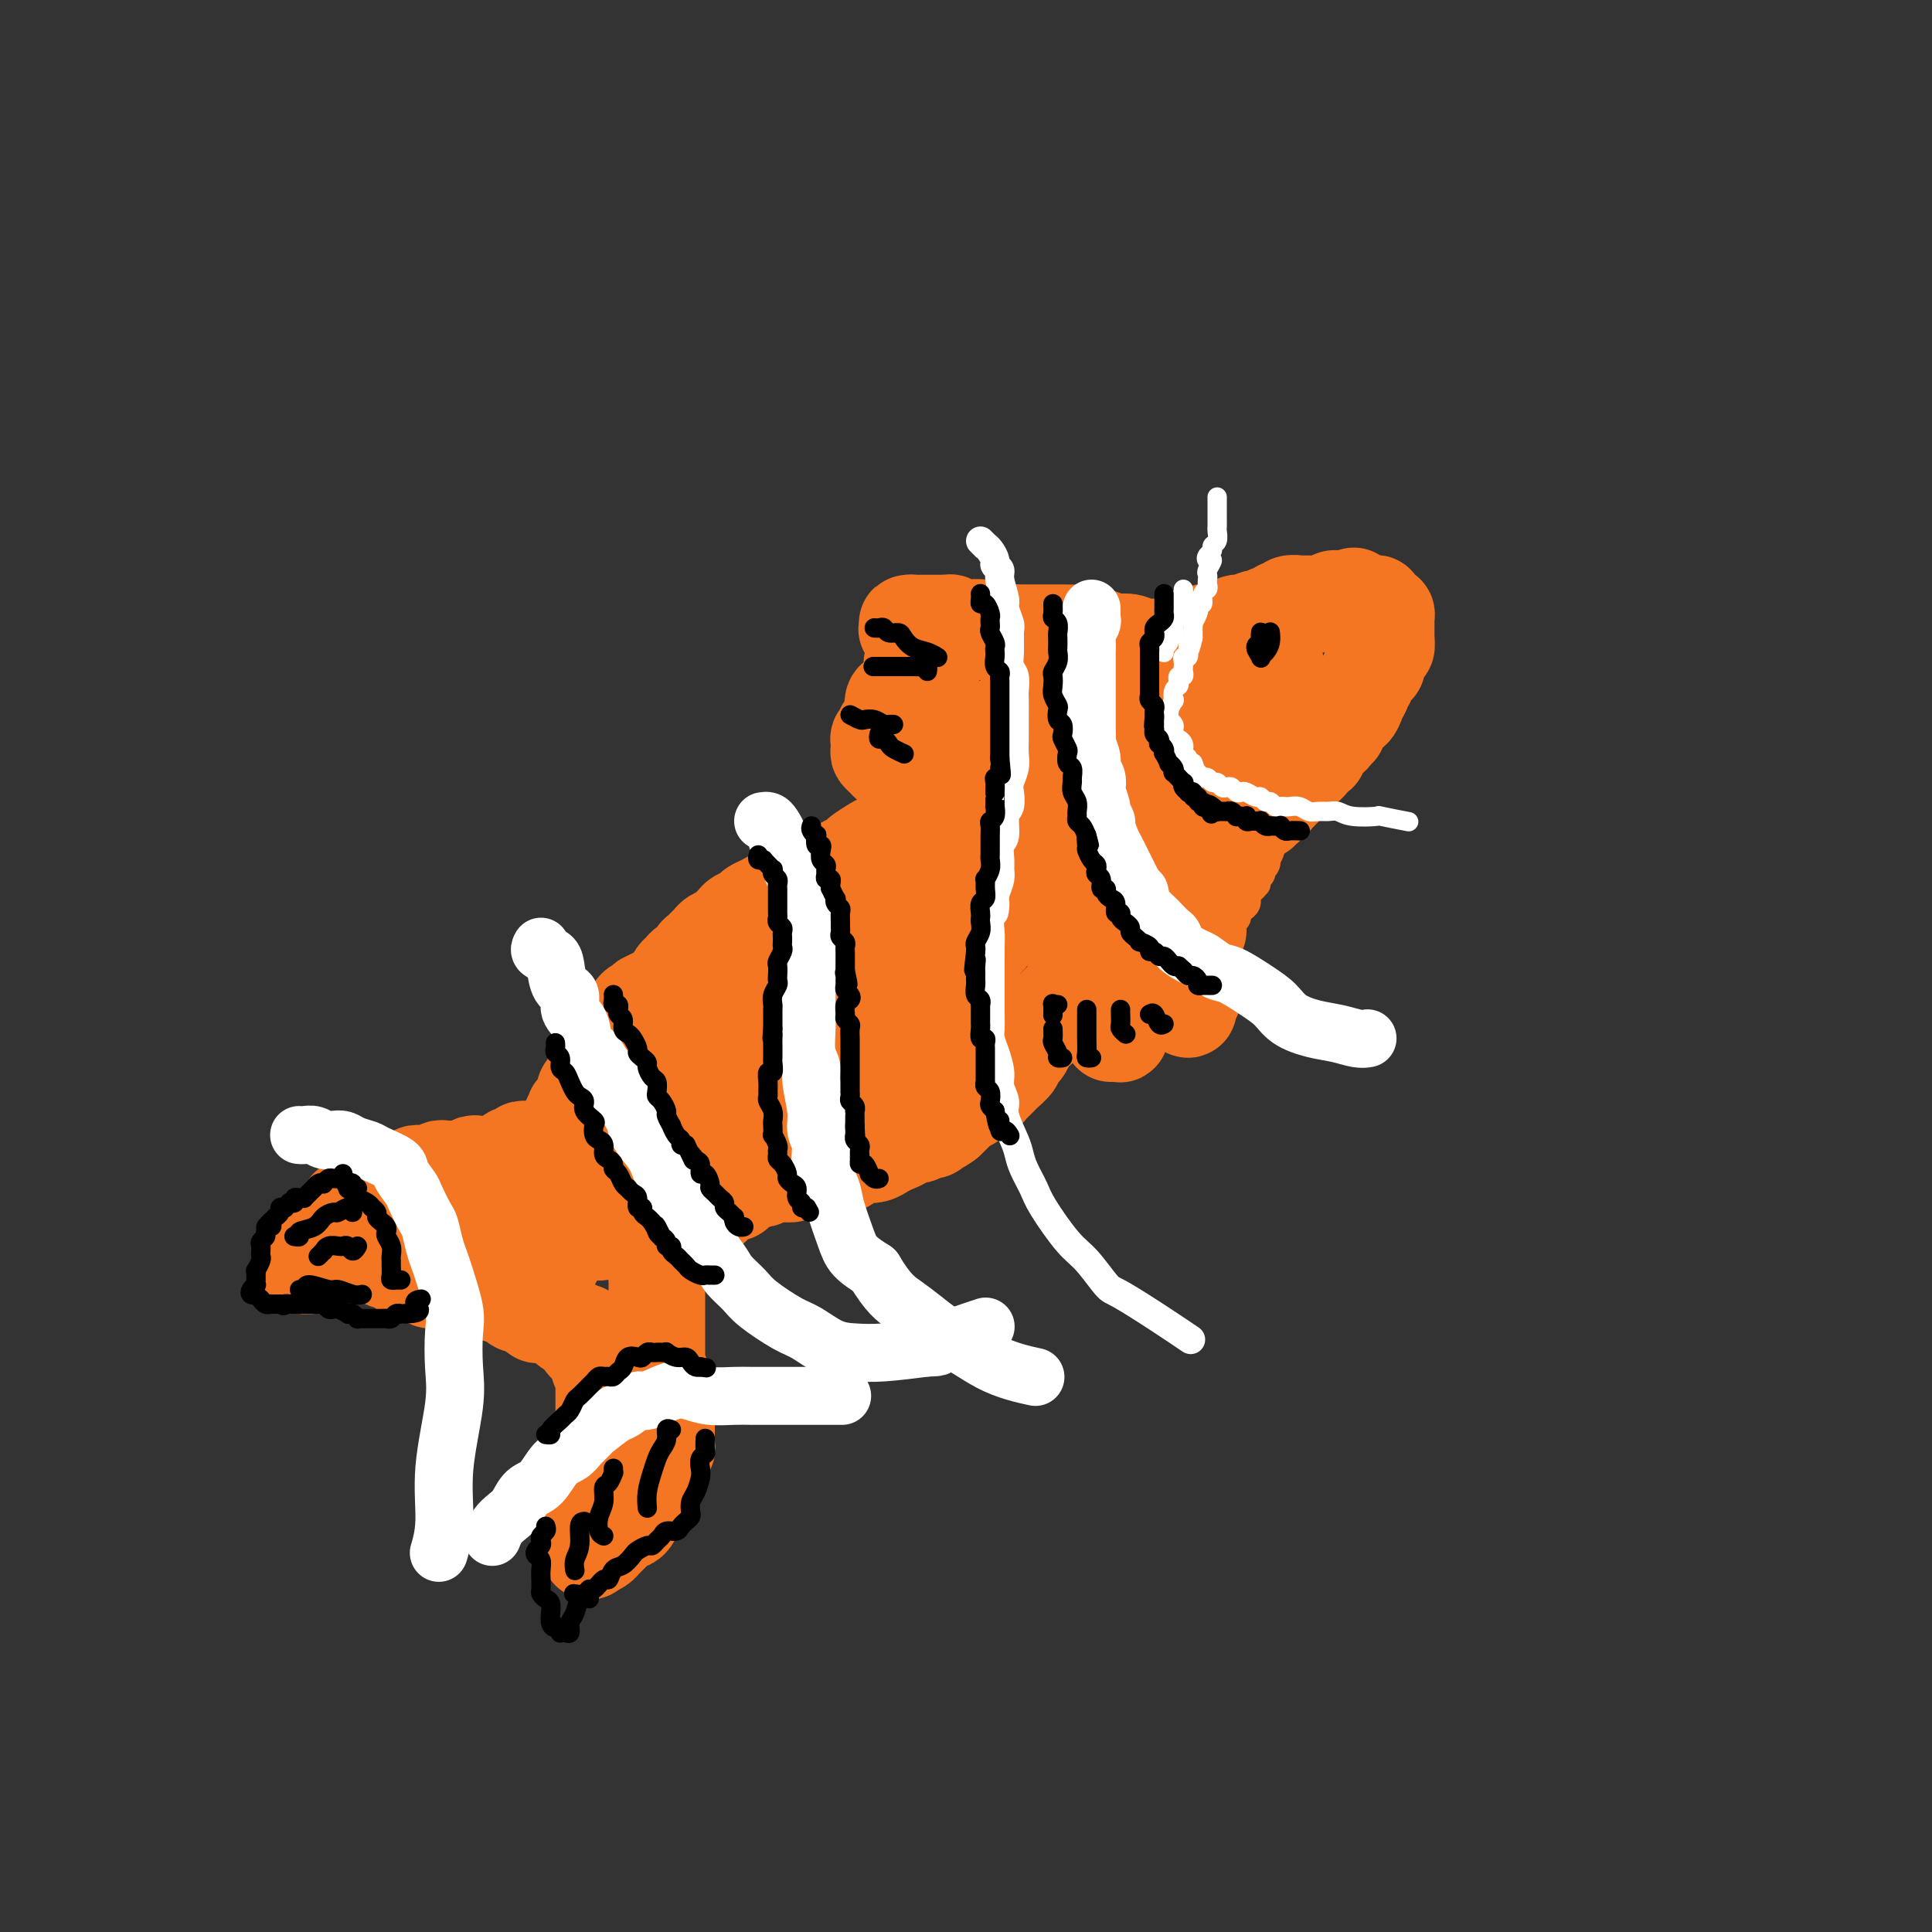 <svg viewBox='0 0 400 400' version='1.1' xmlns='http://www.w3.org/2000/svg' xmlns:xlink='http://www.w3.org/1999/xlink'><rect x="0" y="0" width="400" height="400" fill="#333333" stroke="none"/><g fill='none' stroke='rgb(244,118,35)' stroke-width='20' stroke-linecap='round' stroke-linejoin='round'><path d='M135,209c0.447,0.088 0.893,0.175 1,0c0.107,-0.175 -0.126,-0.614 0,-1c0.126,-0.386 0.611,-0.719 1,-1c0.389,-0.281 0.682,-0.510 1,-1c0.318,-0.490 0.663,-1.240 1,-2c0.337,-0.760 0.668,-1.531 1,-2c0.332,-0.469 0.666,-0.636 1,-1c0.334,-0.364 0.667,-0.923 1,-1c0.333,-0.077 0.667,0.330 1,0c0.333,-0.330 0.666,-1.398 1,-2c0.334,-0.602 0.671,-0.739 1,-1c0.329,-0.261 0.651,-0.647 1,-1c0.349,-0.353 0.724,-0.672 1,-1c0.276,-0.328 0.454,-0.665 1,-1c0.546,-0.335 1.460,-0.667 2,-1c0.540,-0.333 0.707,-0.667 1,-1c0.293,-0.333 0.711,-0.666 1,-1c0.289,-0.334 0.449,-0.668 1,-1c0.551,-0.332 1.494,-0.661 2,-1c0.506,-0.339 0.576,-0.687 1,-1c0.424,-0.313 1.202,-0.591 2,-1c0.798,-0.409 1.617,-0.950 2,-1c0.383,-0.050 0.329,0.390 1,0c0.671,-0.390 2.067,-1.610 3,-2c0.933,-0.390 1.402,0.050 2,0c0.598,-0.050 1.325,-0.591 2,-1c0.675,-0.409 1.297,-0.687 2,-1c0.703,-0.313 1.487,-0.661 2,-1c0.513,-0.339 0.757,-0.670 1,-1'/><path d='M173,180c3.431,-1.721 2.007,-1.025 2,-1c-0.007,0.025 1.402,-0.623 2,-1c0.598,-0.377 0.384,-0.482 1,-1c0.616,-0.518 2.063,-1.447 3,-2c0.937,-0.553 1.364,-0.730 2,-1c0.636,-0.270 1.480,-0.632 2,-1c0.520,-0.368 0.717,-0.743 1,-1c0.283,-0.257 0.654,-0.396 1,-1c0.346,-0.604 0.669,-1.671 1,-2c0.331,-0.329 0.670,0.082 1,0c0.330,-0.082 0.652,-0.656 1,-1c0.348,-0.344 0.722,-0.458 1,-1c0.278,-0.542 0.459,-1.511 1,-2c0.541,-0.489 1.440,-0.498 2,-1c0.560,-0.502 0.780,-1.496 1,-2c0.220,-0.504 0.440,-0.517 1,-1c0.560,-0.483 1.458,-1.438 2,-2c0.542,-0.562 0.726,-0.733 1,-1c0.274,-0.267 0.638,-0.631 1,-1c0.362,-0.369 0.723,-0.743 1,-1c0.277,-0.257 0.469,-0.397 1,-1c0.531,-0.603 1.399,-1.668 2,-2c0.601,-0.332 0.935,0.070 1,0c0.065,-0.070 -0.138,-0.611 0,-1c0.138,-0.389 0.615,-0.625 1,-1c0.385,-0.375 0.676,-0.888 1,-1c0.324,-0.112 0.681,0.177 1,0c0.319,-0.177 0.601,-0.821 1,-1c0.399,-0.179 0.915,0.106 1,0c0.085,-0.106 -0.261,-0.602 0,-1c0.261,-0.398 1.131,-0.699 2,-1'/><path d='M212,147c6.228,-5.278 2.298,-1.973 1,-1c-1.298,0.973 0.037,-0.384 1,-1c0.963,-0.616 1.553,-0.490 2,-1c0.447,-0.510 0.750,-1.657 1,-2c0.250,-0.343 0.448,0.118 1,0c0.552,-0.118 1.457,-0.815 2,-1c0.543,-0.185 0.724,0.143 1,0c0.276,-0.143 0.648,-0.755 1,-1c0.352,-0.245 0.686,-0.122 1,0c0.314,0.122 0.610,0.243 1,0c0.390,-0.243 0.874,-0.849 1,-1c0.126,-0.151 -0.106,0.152 0,0c0.106,-0.152 0.548,-0.758 1,-1c0.452,-0.242 0.912,-0.121 1,0c0.088,0.121 -0.198,0.242 0,0c0.198,-0.242 0.879,-0.849 1,-1c0.121,-0.151 -0.319,0.152 0,0c0.319,-0.152 1.399,-0.759 2,-1c0.601,-0.241 0.725,-0.117 1,0c0.275,0.117 0.700,0.228 1,0c0.300,-0.228 0.476,-0.793 1,-1c0.524,-0.207 1.398,-0.054 2,0c0.602,0.054 0.934,0.011 1,0c0.066,-0.011 -0.133,0.011 0,0c0.133,-0.011 0.599,-0.056 1,0c0.401,0.056 0.737,0.212 1,0c0.263,-0.212 0.455,-0.792 1,-1c0.545,-0.208 1.445,-0.046 2,0c0.555,0.046 0.765,-0.026 1,0c0.235,0.026 0.496,0.150 1,0c0.504,-0.150 1.252,-0.575 2,-1'/><path d='M245,133c2.515,-0.707 1.304,-0.974 1,-1c-0.304,-0.026 0.300,0.189 1,0c0.700,-0.189 1.497,-0.783 2,-1c0.503,-0.217 0.712,-0.057 1,0c0.288,0.057 0.655,0.013 1,0c0.345,-0.013 0.668,0.007 1,0c0.332,-0.007 0.671,-0.041 1,0c0.329,0.041 0.646,0.156 1,0c0.354,-0.156 0.743,-0.582 1,-1c0.257,-0.418 0.382,-0.829 1,-1c0.618,-0.171 1.727,-0.102 2,0c0.273,0.102 -0.292,0.239 0,0c0.292,-0.239 1.440,-0.853 2,-1c0.560,-0.147 0.532,0.172 1,0c0.468,-0.172 1.434,-0.834 2,-1c0.566,-0.166 0.733,0.166 1,0c0.267,-0.166 0.633,-0.829 1,-1c0.367,-0.171 0.733,0.150 1,0c0.267,-0.150 0.433,-0.772 1,-1c0.567,-0.228 1.533,-0.061 2,0c0.467,0.061 0.435,0.017 1,0c0.565,-0.017 1.728,-0.008 2,0c0.272,0.008 -0.347,0.016 0,0c0.347,-0.016 1.662,-0.057 2,0c0.338,0.057 -0.299,0.211 0,0c0.299,-0.211 1.533,-0.789 2,-1c0.467,-0.211 0.166,-0.057 0,0c-0.166,0.057 -0.199,0.015 0,0c0.199,-0.015 0.628,-0.004 1,0c0.372,0.004 0.686,0.002 1,0'/><path d='M278,124c5.057,-1.376 1.200,-0.316 0,0c-1.200,0.316 0.257,-0.111 1,0c0.743,0.111 0.773,0.762 1,1c0.227,0.238 0.652,0.064 1,0c0.348,-0.064 0.619,-0.018 1,0c0.381,0.018 0.873,0.009 1,0c0.127,-0.009 -0.110,-0.018 0,0c0.110,0.018 0.568,0.061 1,0c0.432,-0.061 0.837,-0.227 1,0c0.163,0.227 0.082,0.848 0,1c-0.082,0.152 -0.166,-0.166 0,0c0.166,0.166 0.580,0.814 1,1c0.420,0.186 0.845,-0.091 1,0c0.155,0.091 0.042,0.550 0,1c-0.042,0.450 -0.011,0.891 0,1c0.011,0.109 0.003,-0.113 0,0c-0.003,0.113 0.000,0.560 0,1c-0.000,0.440 -0.003,0.873 0,1c0.003,0.127 0.011,-0.050 0,0c-0.011,0.050 -0.042,0.328 0,1c0.042,0.672 0.156,1.739 0,2c-0.156,0.261 -0.582,-0.285 -1,0c-0.418,0.285 -0.829,1.400 -1,2c-0.171,0.600 -0.102,0.686 0,1c0.102,0.314 0.239,0.858 0,1c-0.239,0.142 -0.852,-0.117 -1,0c-0.148,0.117 0.170,0.609 0,1c-0.170,0.391 -0.829,0.682 -1,1c-0.171,0.318 0.146,0.662 0,1c-0.146,0.338 -0.756,0.668 -1,1c-0.244,0.332 -0.122,0.666 0,1'/><path d='M282,143c-1.013,2.210 -1.046,1.236 -1,1c0.046,-0.236 0.171,0.265 0,1c-0.171,0.735 -0.638,1.702 -1,2c-0.362,0.298 -0.618,-0.074 -1,0c-0.382,0.074 -0.891,0.593 -1,1c-0.109,0.407 0.182,0.700 0,1c-0.182,0.300 -0.836,0.605 -1,1c-0.164,0.395 0.164,0.879 0,1c-0.164,0.121 -0.818,-0.123 -1,0c-0.182,0.123 0.110,0.612 0,1c-0.110,0.388 -0.621,0.676 -1,1c-0.379,0.324 -0.626,0.683 -1,1c-0.374,0.317 -0.874,0.590 -1,1c-0.126,0.410 0.120,0.955 0,1c-0.120,0.045 -0.608,-0.410 -1,0c-0.392,0.410 -0.687,1.686 -1,2c-0.313,0.314 -0.643,-0.332 -1,0c-0.357,0.332 -0.741,1.643 -1,2c-0.259,0.357 -0.394,-0.240 -1,0c-0.606,0.240 -1.683,1.317 -2,2c-0.317,0.683 0.126,0.971 0,1c-0.126,0.029 -0.821,-0.200 -1,0c-0.179,0.200 0.160,0.828 0,1c-0.160,0.172 -0.817,-0.113 -1,0c-0.183,0.113 0.109,0.623 0,1c-0.109,0.377 -0.620,0.622 -1,1c-0.380,0.378 -0.629,0.889 -1,1c-0.371,0.111 -0.862,-0.176 -1,0c-0.138,0.176 0.078,0.817 0,1c-0.078,0.183 -0.451,-0.090 -1,0c-0.549,0.090 -1.275,0.545 -2,1'/><path d='M258,169c-3.665,3.957 -0.827,0.849 0,0c0.827,-0.849 -0.356,0.561 -1,1c-0.644,0.439 -0.750,-0.094 -1,0c-0.250,0.094 -0.644,0.814 -1,1c-0.356,0.186 -0.673,-0.161 -1,0c-0.327,0.161 -0.665,0.832 -1,1c-0.335,0.168 -0.667,-0.166 -1,0c-0.333,0.166 -0.667,0.833 -1,1c-0.333,0.167 -0.666,-0.165 -1,0c-0.334,0.165 -0.668,0.829 -1,1c-0.332,0.171 -0.663,-0.150 -1,0c-0.337,0.150 -0.682,0.771 -1,1c-0.318,0.229 -0.610,0.064 -1,0c-0.390,-0.064 -0.878,-0.029 -1,0c-0.122,0.029 0.122,0.050 0,0c-0.122,-0.050 -0.610,-0.172 -1,0c-0.390,0.172 -0.681,0.638 -1,1c-0.319,0.362 -0.666,0.620 -1,1c-0.334,0.380 -0.654,0.880 -1,1c-0.346,0.120 -0.719,-0.141 -1,0c-0.281,0.141 -0.471,0.686 -1,1c-0.529,0.314 -1.399,0.399 -2,1c-0.601,0.601 -0.934,1.720 -1,2c-0.066,0.280 0.136,-0.277 0,0c-0.136,0.277 -0.610,1.388 -1,2c-0.390,0.612 -0.696,0.727 -1,1c-0.304,0.273 -0.606,0.706 -1,1c-0.394,0.294 -0.879,0.450 -1,1c-0.121,0.550 0.121,1.494 0,2c-0.121,0.506 -0.606,0.573 -1,1c-0.394,0.427 -0.697,1.213 -1,2'/><path d='M230,192c-1.266,2.053 -0.931,1.184 -1,1c-0.069,-0.184 -0.544,0.317 -1,1c-0.456,0.683 -0.895,1.548 -1,2c-0.105,0.452 0.123,0.491 0,1c-0.123,0.509 -0.596,1.488 -1,2c-0.404,0.512 -0.738,0.557 -1,1c-0.262,0.443 -0.452,1.285 -1,2c-0.548,0.715 -1.455,1.304 -2,2c-0.545,0.696 -0.728,1.500 -1,2c-0.272,0.500 -0.632,0.697 -1,1c-0.368,0.303 -0.743,0.711 -1,1c-0.257,0.289 -0.398,0.459 -1,1c-0.602,0.541 -1.667,1.453 -2,2c-0.333,0.547 0.065,0.728 0,1c-0.065,0.272 -0.595,0.636 -1,1c-0.405,0.364 -0.687,0.728 -1,1c-0.313,0.272 -0.656,0.453 -1,1c-0.344,0.547 -0.687,1.460 -1,2c-0.313,0.540 -0.595,0.708 -1,1c-0.405,0.292 -0.935,0.708 -1,1c-0.065,0.292 0.333,0.459 0,1c-0.333,0.541 -1.398,1.454 -2,2c-0.602,0.546 -0.743,0.724 -1,1c-0.257,0.276 -0.631,0.651 -1,1c-0.369,0.349 -0.733,0.671 -1,1c-0.267,0.329 -0.438,0.665 -1,1c-0.562,0.335 -1.515,0.670 -2,1c-0.485,0.330 -0.501,0.655 -1,1c-0.499,0.345 -1.480,0.708 -2,1c-0.520,0.292 -0.577,0.512 -1,1c-0.423,0.488 -1.211,1.244 -2,2'/><path d='M196,232c-2.258,1.708 -1.904,0.979 -2,1c-0.096,0.021 -0.641,0.793 -1,1c-0.359,0.207 -0.533,-0.152 -1,0c-0.467,0.152 -1.227,0.814 -2,1c-0.773,0.186 -1.558,-0.104 -2,0c-0.442,0.104 -0.542,0.602 -1,1c-0.458,0.398 -1.273,0.694 -2,1c-0.727,0.306 -1.364,0.621 -2,1c-0.636,0.379 -1.269,0.823 -2,1c-0.731,0.177 -1.561,0.086 -2,0c-0.439,-0.086 -0.489,-0.168 -1,0c-0.511,0.168 -1.484,0.585 -2,1c-0.516,0.415 -0.574,0.830 -1,1c-0.426,0.170 -1.221,0.097 -2,0c-0.779,-0.097 -1.541,-0.218 -2,0c-0.459,0.218 -0.613,0.776 -1,1c-0.387,0.224 -1.006,0.113 -2,0c-0.994,-0.113 -2.364,-0.227 -3,0c-0.636,0.227 -0.537,0.797 -1,1c-0.463,0.203 -1.486,0.041 -2,0c-0.514,-0.041 -0.519,0.041 -1,0c-0.481,-0.041 -1.437,-0.204 -2,0c-0.563,0.204 -0.732,0.775 -1,1c-0.268,0.225 -0.634,0.103 -1,0c-0.366,-0.103 -0.732,-0.186 -1,0c-0.268,0.186 -0.439,0.642 -1,1c-0.561,0.358 -1.512,0.618 -2,1c-0.488,0.382 -0.512,0.886 -1,1c-0.488,0.114 -1.439,-0.162 -2,0c-0.561,0.162 -0.732,0.760 -1,1c-0.268,0.240 -0.634,0.120 -1,0'/><path d='M148,248c-7.542,2.940 -2.398,2.290 -1,2c1.398,-0.290 -0.948,-0.218 -2,0c-1.052,0.218 -0.808,0.583 -1,1c-0.192,0.417 -0.821,0.885 -1,1c-0.179,0.115 0.093,-0.125 0,0c-0.093,0.125 -0.549,0.615 -1,1c-0.451,0.385 -0.895,0.666 -1,1c-0.105,0.334 0.131,0.720 0,1c-0.131,0.280 -0.628,0.455 -1,1c-0.372,0.545 -0.621,1.461 -1,2c-0.379,0.539 -0.890,0.703 -1,1c-0.110,0.297 0.181,0.728 0,1c-0.181,0.272 -0.833,0.386 -1,1c-0.167,0.614 0.151,1.727 0,2c-0.151,0.273 -0.773,-0.293 -1,0c-0.227,0.293 -0.061,1.444 0,2c0.061,0.556 0.016,0.515 0,1c-0.016,0.485 -0.004,1.496 0,2c0.004,0.504 0.001,0.502 0,1c-0.001,0.498 -0.000,1.496 0,2c0.000,0.504 0.000,0.515 0,1c-0.000,0.485 -0.000,1.443 0,2c0.000,0.557 0.000,0.711 0,1c-0.000,0.289 -0.000,0.711 0,1c0.000,0.289 0.000,0.443 0,1c-0.000,0.557 -0.001,1.516 0,2c0.001,0.484 0.003,0.494 0,1c-0.003,0.506 -0.011,1.507 0,2c0.011,0.493 0.041,0.479 0,1c-0.041,0.521 -0.155,1.577 0,2c0.155,0.423 0.577,0.211 1,0'/><path d='M137,285c-0.004,4.138 -0.015,2.484 0,2c0.015,-0.484 0.057,0.203 0,1c-0.057,0.797 -0.211,1.704 0,2c0.211,0.296 0.789,-0.019 1,0c0.211,0.019 0.057,0.371 0,1c-0.057,0.629 -0.015,1.534 0,2c0.015,0.466 0.005,0.492 0,1c-0.005,0.508 -0.005,1.498 0,2c0.005,0.502 0.015,0.516 0,1c-0.015,0.484 -0.056,1.438 0,2c0.056,0.562 0.207,0.733 0,1c-0.207,0.267 -0.774,0.631 -1,1c-0.226,0.369 -0.112,0.743 0,1c0.112,0.257 0.224,0.397 0,1c-0.224,0.603 -0.782,1.667 -1,2c-0.218,0.333 -0.096,-0.067 0,0c0.096,0.067 0.166,0.599 0,1c-0.166,0.401 -0.569,0.670 -1,1c-0.431,0.330 -0.889,0.722 -1,1c-0.111,0.278 0.125,0.443 0,1c-0.125,0.557 -0.611,1.507 -1,2c-0.389,0.493 -0.682,0.528 -1,1c-0.318,0.472 -0.661,1.382 -1,2c-0.339,0.618 -0.673,0.944 -1,1c-0.327,0.056 -0.647,-0.158 -1,0c-0.353,0.158 -0.739,0.687 -1,1c-0.261,0.313 -0.399,0.410 -1,1c-0.601,0.590 -1.666,1.674 -2,2c-0.334,0.326 0.064,-0.104 0,0c-0.064,0.104 -0.590,0.744 -1,1c-0.410,0.256 -0.705,0.128 -1,0'/><path d='M123,320c-1.950,2.214 -0.326,0.749 0,0c0.326,-0.749 -0.646,-0.781 -1,-1c-0.354,-0.219 -0.091,-0.625 0,-1c0.091,-0.375 0.010,-0.719 0,-1c-0.010,-0.281 0.050,-0.499 0,-1c-0.050,-0.501 -0.209,-1.284 0,-2c0.209,-0.716 0.787,-1.364 1,-2c0.213,-0.636 0.061,-1.258 0,-2c-0.061,-0.742 -0.031,-1.602 0,-2c0.031,-0.398 0.065,-0.332 0,-1c-0.065,-0.668 -0.228,-2.069 0,-3c0.228,-0.931 0.846,-1.391 1,-2c0.154,-0.609 -0.155,-1.367 0,-2c0.155,-0.633 0.774,-1.139 1,-2c0.226,-0.861 0.061,-2.075 0,-3c-0.061,-0.925 -0.016,-1.561 0,-2c0.016,-0.439 0.004,-0.681 0,-1c-0.004,-0.319 -0.001,-0.715 0,-1c0.001,-0.285 -0.000,-0.457 0,-1c0.000,-0.543 0.001,-1.455 0,-2c-0.001,-0.545 -0.004,-0.722 0,-1c0.004,-0.278 0.016,-0.656 0,-1c-0.016,-0.344 -0.061,-0.655 0,-1c0.061,-0.345 0.229,-0.723 0,-1c-0.229,-0.277 -0.854,-0.454 -1,-1c-0.146,-0.546 0.186,-1.460 0,-2c-0.186,-0.540 -0.890,-0.705 -1,-1c-0.110,-0.295 0.372,-0.718 0,-1c-0.372,-0.282 -1.600,-0.422 -2,-1c-0.400,-0.578 0.029,-1.594 0,-2c-0.029,-0.406 -0.514,-0.203 -1,0'/><path d='M120,276c-1.174,-1.570 -1.610,-0.994 -2,-1c-0.390,-0.006 -0.734,-0.593 -1,-1c-0.266,-0.407 -0.455,-0.635 -1,-1c-0.545,-0.365 -1.445,-0.869 -2,-1c-0.555,-0.131 -0.765,0.109 -1,0c-0.235,-0.109 -0.496,-0.568 -1,-1c-0.504,-0.432 -1.252,-0.838 -2,-1c-0.748,-0.162 -1.495,-0.081 -2,0c-0.505,0.081 -0.769,0.161 -1,0c-0.231,-0.161 -0.429,-0.564 -1,-1c-0.571,-0.436 -1.517,-0.904 -2,-1c-0.483,-0.096 -0.504,0.181 -1,0c-0.496,-0.181 -1.465,-0.819 -2,-1c-0.535,-0.181 -0.634,0.095 -1,0c-0.366,-0.095 -1.000,-0.562 -2,-1c-1.000,-0.438 -2.366,-0.848 -3,-1c-0.634,-0.152 -0.537,-0.045 -1,0c-0.463,0.045 -1.486,0.027 -2,0c-0.514,-0.027 -0.518,-0.064 -1,0c-0.482,0.064 -1.441,0.229 -2,0c-0.559,-0.229 -0.717,-0.853 -1,-1c-0.283,-0.147 -0.692,0.182 -1,0c-0.308,-0.182 -0.516,-0.875 -1,-1c-0.484,-0.125 -1.243,0.318 -2,0c-0.757,-0.318 -1.511,-1.397 -2,-2c-0.489,-0.603 -0.713,-0.728 -1,-1c-0.287,-0.272 -0.638,-0.689 -1,-1c-0.362,-0.311 -0.736,-0.516 -1,-1c-0.264,-0.484 -0.417,-1.246 -1,-2c-0.583,-0.754 -1.595,-1.501 -2,-2c-0.405,-0.499 -0.202,-0.749 0,-1'/><path d='M76,253c-2.232,-2.099 -1.312,-1.348 -1,-1c0.312,0.348 0.016,0.293 0,0c-0.016,-0.293 0.249,-0.825 0,-1c-0.249,-0.175 -1.011,0.008 -1,0c0.011,-0.008 0.794,-0.208 1,0c0.206,0.208 -0.166,0.825 0,1c0.166,0.175 0.871,-0.093 1,0c0.129,0.093 -0.317,0.546 0,1c0.317,0.454 1.398,0.910 2,1c0.602,0.090 0.723,-0.186 1,0c0.277,0.186 0.708,0.834 1,1c0.292,0.166 0.446,-0.152 1,0c0.554,0.152 1.509,0.773 2,1c0.491,0.227 0.517,0.061 1,0c0.483,-0.061 1.424,-0.016 2,0c0.576,0.016 0.788,0.004 1,0c0.212,-0.004 0.423,0.000 1,0c0.577,-0.000 1.519,-0.004 2,0c0.481,0.004 0.500,0.016 1,0c0.500,-0.016 1.482,-0.061 2,0c0.518,0.061 0.573,0.227 1,0c0.427,-0.227 1.227,-0.848 2,-1c0.773,-0.152 1.520,0.166 2,0c0.480,-0.166 0.692,-0.815 1,-1c0.308,-0.185 0.711,0.095 1,0c0.289,-0.095 0.462,-0.564 1,-1c0.538,-0.436 1.439,-0.839 2,-1c0.561,-0.161 0.780,-0.081 1,0'/><path d='M104,252c1.880,-0.797 1.081,-0.791 1,-1c-0.081,-0.209 0.556,-0.635 1,-1c0.444,-0.365 0.696,-0.670 1,-1c0.304,-0.330 0.660,-0.684 1,-1c0.340,-0.316 0.665,-0.595 1,-1c0.335,-0.405 0.681,-0.935 1,-1c0.319,-0.065 0.610,0.334 1,0c0.390,-0.334 0.878,-1.401 1,-2c0.122,-0.599 -0.121,-0.729 0,-1c0.121,-0.271 0.606,-0.683 1,-1c0.394,-0.317 0.698,-0.538 1,-1c0.302,-0.462 0.602,-1.166 1,-2c0.398,-0.834 0.895,-1.800 1,-2c0.105,-0.200 -0.183,0.365 0,0c0.183,-0.365 0.838,-1.661 1,-2c0.162,-0.339 -0.169,0.279 0,0c0.169,-0.279 0.838,-1.453 1,-2c0.162,-0.547 -0.182,-0.465 0,-1c0.182,-0.535 0.888,-1.688 1,-2c0.112,-0.312 -0.372,0.215 0,0c0.372,-0.215 1.601,-1.174 2,-2c0.399,-0.826 -0.030,-1.519 0,-2c0.030,-0.481 0.519,-0.749 1,-1c0.481,-0.251 0.955,-0.486 1,-1c0.045,-0.514 -0.339,-1.306 0,-2c0.339,-0.694 1.400,-1.288 2,-2c0.600,-0.712 0.738,-1.542 1,-2c0.262,-0.458 0.648,-0.546 1,-1c0.352,-0.454 0.672,-1.276 1,-2c0.328,-0.724 0.665,-1.350 1,-2c0.335,-0.650 0.667,-1.325 1,-2'/><path d='M130,211c2.877,-4.759 2.070,-1.656 2,-1c-0.070,0.656 0.596,-1.135 1,-2c0.404,-0.865 0.545,-0.804 1,-1c0.455,-0.196 1.224,-0.647 2,-1c0.776,-0.353 1.559,-0.606 2,-1c0.441,-0.394 0.539,-0.928 1,-1c0.461,-0.072 1.283,0.317 2,0c0.717,-0.317 1.327,-1.339 2,-2c0.673,-0.661 1.407,-0.961 2,-1c0.593,-0.039 1.044,0.182 2,0c0.956,-0.182 2.416,-0.766 3,-1c0.584,-0.234 0.292,-0.117 0,0'/><path d='M118,238c-0.011,-1.052 -0.021,-2.104 0,-3c0.021,-0.896 0.075,-1.636 0,-2c-0.075,-0.364 -0.278,-0.351 0,0c0.278,0.351 1.038,1.040 1,2c-0.038,0.960 -0.873,2.193 -1,4c-0.127,1.807 0.455,4.190 0,8c-0.455,3.810 -1.949,9.046 -3,12c-1.051,2.954 -1.661,3.625 -2,4c-0.339,0.375 -0.406,0.455 0,0c0.406,-0.455 1.284,-1.443 2,-3c0.716,-1.557 1.268,-3.683 2,-6c0.732,-2.317 1.644,-4.827 3,-8c1.356,-3.173 3.155,-7.010 4,-9c0.845,-1.990 0.735,-2.131 1,-2c0.265,0.131 0.905,0.536 1,1c0.095,0.464 -0.355,0.987 -1,3c-0.645,2.013 -1.486,5.517 -2,8c-0.514,2.483 -0.702,3.944 -1,5c-0.298,1.056 -0.707,1.709 -1,2c-0.293,0.291 -0.470,0.222 0,0c0.470,-0.222 1.588,-0.598 2,-1c0.412,-0.402 0.118,-0.829 0,-1c-0.118,-0.171 -0.059,-0.085 0,0'/><path d='M127,237c0.200,0.363 0.401,0.725 0,1c-0.401,0.275 -1.403,0.462 -2,1c-0.597,0.538 -0.790,1.427 -1,2c-0.210,0.573 -0.437,0.830 -1,1c-0.563,0.170 -1.460,0.253 -2,0c-0.540,-0.253 -0.722,-0.841 -1,-1c-0.278,-0.159 -0.652,0.111 -1,0c-0.348,-0.111 -0.671,-0.604 -1,-1c-0.329,-0.396 -0.665,-0.696 -1,-1c-0.335,-0.304 -0.671,-0.614 -1,-1c-0.329,-0.386 -0.653,-0.850 -1,-1c-0.347,-0.150 -0.719,0.012 -1,0c-0.281,-0.012 -0.471,-0.199 -1,0c-0.529,0.199 -1.399,0.784 -2,1c-0.601,0.216 -0.935,0.062 -1,0c-0.065,-0.062 0.137,-0.032 0,0c-0.137,0.032 -0.615,0.065 -1,0c-0.385,-0.065 -0.677,-0.229 -1,0c-0.323,0.229 -0.678,0.850 -1,1c-0.322,0.150 -0.611,-0.170 -1,0c-0.389,0.170 -0.878,0.830 -1,1c-0.122,0.170 0.123,-0.151 0,0c-0.123,0.151 -0.614,0.773 -1,1c-0.386,0.227 -0.668,0.060 -1,0c-0.332,-0.060 -0.715,-0.012 -1,0c-0.285,0.012 -0.472,-0.011 -1,0c-0.528,0.011 -1.398,0.055 -2,0c-0.602,-0.055 -0.934,-0.211 -1,0c-0.066,0.211 0.136,0.788 0,1c-0.136,0.212 -0.610,0.061 -1,0c-0.390,-0.061 -0.695,-0.030 -1,0'/><path d='M96,242c-3.118,0.773 -1.413,0.206 -1,0c0.413,-0.206 -0.467,-0.051 -1,0c-0.533,0.051 -0.720,-0.000 -1,0c-0.280,0.000 -0.652,0.053 -1,0c-0.348,-0.053 -0.672,-0.210 -1,0c-0.328,0.210 -0.662,0.789 -1,1c-0.338,0.211 -0.682,0.056 -1,0c-0.318,-0.056 -0.610,-0.011 -1,0c-0.390,0.011 -0.878,-0.012 -1,0c-0.122,0.012 0.122,0.060 0,0c-0.122,-0.060 -0.610,-0.226 -1,0c-0.390,0.226 -0.682,0.844 -1,1c-0.318,0.156 -0.662,-0.150 -1,0c-0.338,0.150 -0.672,0.758 -1,1c-0.328,0.242 -0.651,0.120 -1,0c-0.349,-0.120 -0.723,-0.238 -1,0c-0.277,0.238 -0.455,0.834 -1,1c-0.545,0.166 -1.456,-0.096 -2,0c-0.544,0.096 -0.719,0.551 -1,1c-0.281,0.449 -0.666,0.891 -1,1c-0.334,0.109 -0.615,-0.115 -1,0c-0.385,0.115 -0.873,0.569 -1,1c-0.127,0.431 0.105,0.837 0,1c-0.105,0.163 -0.549,0.081 -1,0c-0.451,-0.081 -0.909,-0.163 -1,0c-0.091,0.163 0.187,0.569 0,1c-0.187,0.431 -0.837,0.886 -1,1c-0.163,0.114 0.163,-0.114 0,0c-0.163,0.114 -0.813,0.569 -1,1c-0.187,0.431 0.089,0.837 0,1c-0.089,0.163 -0.545,0.081 -1,0'/><path d='M69,254c-1.636,1.400 -1.226,0.900 -1,1c0.226,0.100 0.267,0.800 0,1c-0.267,0.200 -0.841,-0.102 -1,0c-0.159,0.102 0.097,0.606 0,1c-0.097,0.394 -0.546,0.679 -1,1c-0.454,0.321 -0.911,0.678 -1,1c-0.089,0.322 0.190,0.608 0,1c-0.190,0.392 -0.851,0.891 -1,1c-0.149,0.109 0.212,-0.171 0,0c-0.212,0.171 -0.996,0.792 -1,1c-0.004,0.208 0.773,0.004 1,0c0.227,-0.004 -0.095,0.191 0,0c0.095,-0.191 0.608,-0.769 1,-1c0.392,-0.231 0.665,-0.113 1,0c0.335,0.113 0.734,0.223 1,0c0.266,-0.223 0.399,-0.778 1,-1c0.601,-0.222 1.670,-0.112 2,0c0.330,0.112 -0.080,0.227 0,0c0.080,-0.227 0.651,-0.794 1,-1c0.349,-0.206 0.475,-0.051 1,0c0.525,0.051 1.449,-0.001 2,0c0.551,0.001 0.729,0.057 1,0c0.271,-0.057 0.636,-0.225 1,0c0.364,0.225 0.726,0.844 1,1c0.274,0.156 0.458,-0.150 1,0c0.542,0.150 1.440,0.757 2,1c0.560,0.243 0.780,0.121 1,0'/><path d='M81,261c2.980,-0.159 1.429,-0.057 1,0c-0.429,0.057 0.265,0.068 1,0c0.735,-0.068 1.510,-0.215 2,0c0.490,0.215 0.693,0.793 1,1c0.307,0.207 0.716,0.041 1,0c0.284,-0.041 0.442,0.041 1,0c0.558,-0.041 1.517,-0.204 2,0c0.483,0.204 0.491,0.777 1,1c0.509,0.223 1.517,0.097 2,0c0.483,-0.097 0.439,-0.166 1,0c0.561,0.166 1.726,0.565 2,1c0.274,0.435 -0.344,0.905 0,1c0.344,0.095 1.651,-0.186 2,0c0.349,0.186 -0.258,0.838 0,1c0.258,0.162 1.382,-0.168 2,0c0.618,0.168 0.728,0.833 1,1c0.272,0.167 0.704,-0.164 1,0c0.296,0.164 0.455,0.822 1,1c0.545,0.178 1.478,-0.124 2,0c0.522,0.124 0.635,0.672 1,1c0.365,0.328 0.983,0.434 2,1c1.017,0.566 2.433,1.590 3,2c0.567,0.410 0.283,0.205 0,0'/><path d='M130,226c-0.309,-0.196 -0.618,-0.393 -1,-1c-0.382,-0.607 -0.836,-1.625 -1,-2c-0.164,-0.375 -0.036,-0.107 0,0c0.036,0.107 -0.018,0.054 0,1c0.018,0.946 0.110,2.890 0,5c-0.110,2.110 -0.422,4.387 -1,7c-0.578,2.613 -1.420,5.562 -2,9c-0.580,3.438 -0.897,7.363 -1,9c-0.103,1.637 0.006,0.985 0,1c-0.006,0.015 -0.129,0.698 1,-1c1.129,-1.698 3.508,-5.778 5,-9c1.492,-3.222 2.097,-5.586 3,-8c0.903,-2.414 2.105,-4.876 3,-7c0.895,-2.124 1.484,-3.908 2,-5c0.516,-1.092 0.959,-1.492 1,-2c0.041,-0.508 -0.321,-1.123 -1,1c-0.679,2.123 -1.676,6.984 -3,11c-1.324,4.016 -2.975,7.186 -4,10c-1.025,2.814 -1.426,5.272 -2,7c-0.574,1.728 -1.323,2.724 -1,2c0.323,-0.724 1.718,-3.170 3,-6c1.282,-2.830 2.453,-6.046 4,-10c1.547,-3.954 3.471,-8.647 5,-13c1.529,-4.353 2.663,-8.368 4,-12c1.337,-3.632 2.876,-6.882 4,-9c1.124,-2.118 1.832,-3.103 2,-3c0.168,0.103 -0.204,1.293 -1,4c-0.796,2.707 -2.018,6.932 -3,11c-0.982,4.068 -1.726,7.980 -3,13c-1.274,5.020 -3.078,11.149 -4,14c-0.922,2.851 -0.961,2.426 -1,2'/><path d='M138,245c-1.345,6.433 1.292,0.515 3,-4c1.708,-4.515 2.486,-7.629 4,-11c1.514,-3.371 3.765,-7.001 6,-12c2.235,-4.999 4.453,-11.367 6,-15c1.547,-3.633 2.422,-4.532 3,-5c0.578,-0.468 0.858,-0.507 1,0c0.142,0.507 0.145,1.558 -1,5c-1.145,3.442 -3.437,9.275 -5,14c-1.563,4.725 -2.398,8.343 -3,11c-0.602,2.657 -0.972,4.352 -1,5c-0.028,0.648 0.285,0.249 1,-1c0.715,-1.249 1.831,-3.349 4,-8c2.169,-4.651 5.390,-11.853 8,-17c2.610,-5.147 4.608,-8.240 6,-11c1.392,-2.760 2.178,-5.185 3,-7c0.822,-1.815 1.679,-3.018 2,-2c0.321,1.018 0.107,4.256 -1,8c-1.107,3.744 -3.105,7.995 -5,13c-1.895,5.005 -3.686,10.765 -5,15c-1.314,4.235 -2.152,6.944 -3,9c-0.848,2.056 -1.705,3.457 -1,2c0.705,-1.457 2.974,-5.772 5,-10c2.026,-4.228 3.809,-8.367 6,-13c2.191,-4.633 4.791,-9.758 7,-14c2.209,-4.242 4.027,-7.601 6,-11c1.973,-3.399 4.100,-6.840 5,-8c0.900,-1.160 0.573,-0.040 0,2c-0.573,2.040 -1.391,5.000 -3,9c-1.609,4.000 -4.010,9.038 -6,14c-1.990,4.962 -3.569,9.846 -5,14c-1.431,4.154 -2.716,7.577 -4,11'/><path d='M171,228c-2.734,7.856 -0.567,2.495 1,-1c1.567,-3.495 2.536,-5.123 4,-8c1.464,-2.877 3.422,-7.001 7,-14c3.578,-6.999 8.774,-16.872 12,-23c3.226,-6.128 4.482,-8.511 6,-11c1.518,-2.489 3.299,-5.085 4,-6c0.701,-0.915 0.322,-0.149 0,1c-0.322,1.149 -0.587,2.680 -3,9c-2.413,6.320 -6.975,17.430 -10,25c-3.025,7.570 -4.512,11.601 -6,15c-1.488,3.399 -2.977,6.164 -4,8c-1.023,1.836 -1.580,2.741 0,0c1.580,-2.741 5.297,-9.128 8,-15c2.703,-5.872 4.394,-11.230 7,-17c2.606,-5.770 6.128,-11.953 9,-17c2.872,-5.047 5.094,-8.959 7,-12c1.906,-3.041 3.497,-5.212 4,-6c0.503,-0.788 -0.084,-0.195 -1,2c-0.916,2.195 -2.163,5.990 -4,11c-1.837,5.010 -4.263,11.233 -7,17c-2.737,5.767 -5.785,11.078 -8,16c-2.215,4.922 -3.595,9.453 -4,11c-0.405,1.547 0.167,0.108 1,-2c0.833,-2.108 1.926,-4.885 4,-9c2.074,-4.115 5.128,-9.569 8,-15c2.872,-5.431 5.562,-10.839 9,-17c3.438,-6.161 7.623,-13.073 10,-17c2.377,-3.927 2.946,-4.867 3,-5c0.054,-0.133 -0.409,0.541 -1,2c-0.591,1.459 -1.312,3.703 -4,9c-2.688,5.297 -7.344,13.649 -12,22'/><path d='M211,181c-4.029,7.438 -5.603,9.533 -7,12c-1.397,2.467 -2.619,5.304 -3,6c-0.381,0.696 0.078,-0.750 1,-2c0.922,-1.250 2.305,-2.303 6,-7c3.695,-4.697 9.700,-13.038 14,-19c4.300,-5.962 6.895,-9.543 10,-13c3.105,-3.457 6.721,-6.788 9,-9c2.279,-2.212 3.220,-3.303 4,-4c0.780,-0.697 1.400,-0.999 1,0c-0.400,0.999 -1.819,3.300 -4,6c-2.181,2.700 -5.123,5.798 -8,9c-2.877,3.202 -5.690,6.509 -8,9c-2.310,2.491 -4.117,4.168 -5,5c-0.883,0.832 -0.841,0.819 0,0c0.841,-0.819 2.480,-2.443 5,-5c2.520,-2.557 5.920,-6.046 9,-9c3.080,-2.954 5.841,-5.372 10,-9c4.159,-3.628 9.715,-8.467 13,-11c3.285,-2.533 4.297,-2.761 5,-3c0.703,-0.239 1.096,-0.489 1,0c-0.096,0.489 -0.680,1.717 -1,3c-0.320,1.283 -0.375,2.620 -2,5c-1.625,2.380 -4.819,5.803 -7,8c-2.181,2.197 -3.347,3.168 -4,4c-0.653,0.832 -0.792,1.527 -1,2c-0.208,0.473 -0.487,0.726 0,0c0.487,-0.726 1.738,-2.429 3,-4c1.262,-1.571 2.534,-3.009 4,-4c1.466,-0.991 3.125,-1.536 4,-2c0.875,-0.464 0.964,-0.847 1,-1c0.036,-0.153 0.018,-0.077 0,0'/><path d='M261,148c0.985,-0.690 -2.051,2.085 -4,4c-1.949,1.915 -2.809,2.969 -4,4c-1.191,1.031 -2.712,2.039 -4,3c-1.288,0.961 -2.345,1.877 -3,2c-0.655,0.123 -0.910,-0.545 -1,-1c-0.090,-0.455 -0.016,-0.696 0,-1c0.016,-0.304 -0.026,-0.672 0,-1c0.026,-0.328 0.119,-0.616 0,-1c-0.119,-0.384 -0.448,-0.864 -1,-1c-0.552,-0.136 -1.325,0.071 -2,0c-0.675,-0.071 -1.253,-0.421 -2,-1c-0.747,-0.579 -1.665,-1.389 -2,-2c-0.335,-0.611 -0.089,-1.024 0,-2c0.089,-0.976 0.021,-2.516 0,-3c-0.021,-0.484 0.004,0.088 0,0c-0.004,-0.088 -0.038,-0.834 0,-1c0.038,-0.166 0.147,0.249 0,0c-0.147,-0.249 -0.550,-1.162 -1,-2c-0.450,-0.838 -0.947,-1.601 -1,-2c-0.053,-0.399 0.337,-0.436 0,-1c-0.337,-0.564 -1.399,-1.656 -2,-2c-0.601,-0.344 -0.739,0.061 -1,0c-0.261,-0.061 -0.646,-0.589 -1,-1c-0.354,-0.411 -0.677,-0.706 -1,-1'/><path d='M231,138c-2.548,-4.024 -1.417,-2.585 -1,-2c0.417,0.585 0.119,0.314 0,0c-0.119,-0.314 -0.061,-0.672 0,-1c0.061,-0.328 0.124,-0.625 0,-1c-0.124,-0.375 -0.436,-0.828 0,-1c0.436,-0.172 1.618,-0.062 2,0c0.382,0.062 -0.038,0.077 0,0c0.038,-0.077 0.533,-0.245 1,0c0.467,0.245 0.906,0.903 1,1c0.094,0.097 -0.157,-0.366 0,0c0.157,0.366 0.722,1.562 1,2c0.278,0.438 0.270,0.117 1,0c0.730,-0.117 2.196,-0.032 3,0c0.804,0.032 0.944,0.009 1,0c0.056,-0.009 0.028,-0.005 0,0'/><path d='M251,134c-0.333,0.001 -0.667,0.001 -1,0c-0.333,-0.001 -0.667,-0.005 -1,0c-0.333,0.005 -0.667,0.019 -1,0c-0.333,-0.019 -0.666,-0.072 -1,0c-0.334,0.072 -0.671,0.268 -1,0c-0.329,-0.268 -0.650,-1.000 -1,-1c-0.350,0.000 -0.727,0.732 -1,1c-0.273,0.268 -0.440,0.072 -1,0c-0.560,-0.072 -1.511,-0.018 -2,0c-0.489,0.018 -0.515,0.001 -1,0c-0.485,-0.001 -1.429,0.014 -2,0c-0.571,-0.014 -0.769,-0.057 -1,0c-0.231,0.057 -0.495,0.212 -1,0c-0.505,-0.212 -1.251,-0.793 -2,-1c-0.749,-0.207 -1.500,-0.042 -2,0c-0.500,0.042 -0.750,-0.040 -1,0c-0.250,0.040 -0.501,0.203 -1,0c-0.499,-0.203 -1.245,-0.772 -2,-1c-0.755,-0.228 -1.519,-0.114 -2,0c-0.481,0.114 -0.678,0.227 -1,0c-0.322,-0.227 -0.768,-0.793 -1,-1c-0.232,-0.207 -0.250,-0.056 -1,0c-0.750,0.056 -2.231,0.015 -3,0c-0.769,-0.015 -0.827,-0.004 -1,0c-0.173,0.004 -0.462,0.001 -1,0c-0.538,-0.001 -1.324,-0.000 -2,0c-0.676,0.000 -1.242,0.000 -2,0c-0.758,-0.000 -1.708,-0.000 -2,0c-0.292,0.000 0.075,0.000 0,0c-0.075,-0.000 -0.593,-0.000 -1,0c-0.407,0.000 -0.704,0.000 -1,0'/><path d='M210,131c-6.683,-0.460 -2.892,-0.109 -2,0c0.892,0.109 -1.117,-0.022 -2,0c-0.883,0.022 -0.642,0.198 -1,0c-0.358,-0.198 -1.315,-0.771 -2,-1c-0.685,-0.229 -1.098,-0.114 -2,0c-0.902,0.114 -2.293,0.227 -3,0c-0.707,-0.227 -0.729,-0.793 -1,-1c-0.271,-0.207 -0.789,-0.056 -1,0c-0.211,0.056 -0.113,0.015 0,0c0.113,-0.015 0.241,-0.004 0,0c-0.241,0.004 -0.852,0.001 -1,0c-0.148,-0.001 0.166,-0.000 0,0c-0.166,0.000 -0.814,0.000 -1,0c-0.186,-0.000 0.090,-0.000 0,0c-0.090,0.000 -0.545,0.000 -1,0c-0.455,-0.000 -0.910,-0.000 -1,0c-0.090,0.000 0.186,0.000 0,0c-0.186,-0.000 -0.834,-0.000 -1,0c-0.166,0.000 0.149,0.000 0,0c-0.149,-0.000 -0.761,-0.000 -1,0c-0.239,0.000 -0.103,0.000 0,0c0.103,-0.000 0.175,-0.001 0,0c-0.175,0.001 -0.597,0.003 -1,0c-0.403,-0.003 -0.789,-0.011 -1,0c-0.211,0.011 -0.249,0.041 0,0c0.249,-0.041 0.785,-0.155 1,0c0.215,0.155 0.107,0.577 0,1'/><path d='M189,130c-2.989,0.084 0.039,0.793 1,1c0.961,0.207 -0.145,-0.089 0,0c0.145,0.089 1.541,0.563 2,1c0.459,0.437 -0.021,0.835 0,1c0.021,0.165 0.541,0.095 1,0c0.459,-0.095 0.857,-0.214 1,0c0.143,0.214 0.031,0.761 0,1c-0.031,0.239 0.021,0.169 0,0c-0.021,-0.169 -0.113,-0.439 0,0c0.113,0.439 0.433,1.585 0,2c-0.433,0.415 -1.618,0.097 -2,0c-0.382,-0.097 0.038,0.026 0,0c-0.038,-0.026 -0.533,-0.200 -1,0c-0.467,0.200 -0.906,0.775 -1,1c-0.094,0.225 0.156,0.102 0,0c-0.156,-0.102 -0.717,-0.181 -1,0c-0.283,0.181 -0.287,0.622 0,1c0.287,0.378 0.865,0.694 1,1c0.135,0.306 -0.174,0.603 0,1c0.174,0.397 0.831,0.895 1,1c0.169,0.105 -0.150,-0.183 0,0c0.150,0.183 0.769,0.837 1,1c0.231,0.163 0.075,-0.166 0,0c-0.075,0.166 -0.070,0.828 0,1c0.070,0.172 0.204,-0.147 0,0c-0.204,0.147 -0.745,0.761 -1,1c-0.255,0.239 -0.222,0.103 -1,0c-0.778,-0.103 -2.365,-0.172 -3,0c-0.635,0.172 -0.317,0.586 0,1'/><path d='M187,145c-0.942,0.493 -0.799,0.226 -1,0c-0.201,-0.226 -0.748,-0.411 -1,0c-0.252,0.411 -0.211,1.416 0,2c0.211,0.584 0.592,0.745 1,1c0.408,0.255 0.843,0.604 1,1c0.157,0.396 0.035,0.838 0,1c-0.035,0.162 0.016,0.042 0,0c-0.016,-0.042 -0.099,-0.008 0,0c0.099,0.008 0.381,-0.009 0,0c-0.381,0.009 -1.426,0.045 -2,0c-0.574,-0.045 -0.676,-0.172 -1,0c-0.324,0.172 -0.871,0.641 -1,1c-0.129,0.359 0.161,0.607 0,1c-0.161,0.393 -0.772,0.931 -1,1c-0.228,0.069 -0.072,-0.332 0,0c0.072,0.332 0.060,1.395 0,2c-0.060,0.605 -0.166,0.750 0,1c0.166,0.250 0.605,0.603 1,1c0.395,0.397 0.745,0.838 1,1c0.255,0.162 0.415,0.043 1,0c0.585,-0.043 1.596,-0.012 2,0c0.404,0.012 0.202,0.006 0,0'/><path d='M250,177c-0.030,-0.057 -0.061,-0.115 0,0c0.061,0.115 0.212,0.402 0,1c-0.212,0.598 -0.789,1.507 -1,2c-0.211,0.493 -0.055,0.570 0,1c0.055,0.430 0.011,1.213 0,2c-0.011,0.787 0.011,1.576 0,2c-0.011,0.424 -0.056,0.481 0,1c0.056,0.519 0.212,1.500 0,2c-0.212,0.500 -0.793,0.518 -1,1c-0.207,0.482 -0.041,1.427 0,2c0.041,0.573 -0.041,0.773 0,1c0.041,0.227 0.207,0.482 0,1c-0.207,0.518 -0.788,1.300 -1,2c-0.212,0.700 -0.057,1.319 0,2c0.057,0.681 0.015,1.426 0,2c-0.015,0.574 -0.004,0.979 0,1c0.004,0.021 0.001,-0.340 0,0c-0.001,0.340 0.001,1.383 0,2c-0.001,0.617 -0.004,0.809 0,1c0.004,0.191 0.015,0.381 0,1c-0.015,0.619 -0.057,1.667 0,2c0.057,0.333 0.212,-0.050 0,0c-0.212,0.050 -0.793,0.532 -1,1c-0.207,0.468 -0.041,0.921 0,1c0.041,0.079 -0.041,-0.216 0,0c0.041,0.216 0.207,0.945 0,1c-0.207,0.055 -0.786,-0.562 -1,-1c-0.214,-0.438 -0.061,-0.697 0,-1c0.061,-0.303 0.031,-0.652 0,-1'/><path d='M245,206c-0.338,-0.340 -0.683,0.311 -1,0c-0.317,-0.311 -0.606,-1.585 -1,-2c-0.394,-0.415 -0.894,0.029 -1,0c-0.106,-0.029 0.183,-0.531 0,-1c-0.183,-0.469 -0.837,-0.904 -1,-1c-0.163,-0.096 0.163,0.149 0,0c-0.163,-0.149 -0.817,-0.692 -1,-1c-0.183,-0.308 0.105,-0.381 0,0c-0.105,0.381 -0.603,1.217 -1,2c-0.397,0.783 -0.694,1.513 -1,2c-0.306,0.487 -0.622,0.731 -1,1c-0.378,0.269 -0.820,0.562 -1,1c-0.180,0.438 -0.100,1.022 0,1c0.100,-0.022 0.219,-0.651 0,-1c-0.219,-0.349 -0.776,-0.417 -1,-1c-0.224,-0.583 -0.117,-1.681 0,-2c0.117,-0.319 0.243,0.140 0,0c-0.243,-0.140 -0.854,-0.881 -1,-1c-0.146,-0.119 0.172,0.382 0,1c-0.172,0.618 -0.834,1.351 -1,2c-0.166,0.649 0.166,1.214 0,2c-0.166,0.786 -0.829,1.794 -1,3c-0.171,1.206 0.150,2.612 0,3c-0.150,0.388 -0.771,-0.242 -1,-1c-0.229,-0.758 -0.065,-1.645 0,-2c0.065,-0.355 0.033,-0.177 0,0'/><path d='M231,211c-0.094,-0.282 0.171,0.512 0,1c-0.171,0.488 -0.777,0.670 -1,1c-0.223,0.330 -0.064,0.809 0,1c0.064,0.191 0.032,0.096 0,0'/></g>
<g fill='none' stroke='rgb(244,118,35)' stroke-width='6' stroke-linecap='round' stroke-linejoin='round'><path d='M253,197c-0.429,-0.024 -0.857,-0.047 -1,0c-0.143,0.047 0.000,0.166 0,0c-0.000,-0.166 -0.144,-0.617 0,-1c0.144,-0.383 0.577,-0.698 1,-1c0.423,-0.302 0.835,-0.592 1,-1c0.165,-0.408 0.082,-0.935 0,-1c-0.082,-0.065 -0.163,0.333 0,0c0.163,-0.333 0.569,-1.398 1,-2c0.431,-0.602 0.886,-0.740 1,-1c0.114,-0.260 -0.113,-0.642 0,-1c0.113,-0.358 0.565,-0.692 1,-1c0.435,-0.308 0.851,-0.589 1,-1c0.149,-0.411 0.029,-0.951 0,-1c-0.029,-0.049 0.031,0.394 0,0c-0.031,-0.394 -0.153,-1.625 0,-2c0.153,-0.375 0.581,0.107 1,0c0.419,-0.107 0.831,-0.803 1,-1c0.169,-0.197 0.097,0.106 0,0c-0.097,-0.106 -0.218,-0.619 0,-1c0.218,-0.381 0.777,-0.628 1,-1c0.223,-0.372 0.111,-0.868 0,-1c-0.111,-0.132 -0.222,0.101 0,0c0.222,-0.101 0.776,-0.538 1,-1c0.224,-0.462 0.116,-0.951 0,-1c-0.116,-0.049 -0.242,0.341 0,0c0.242,-0.341 0.852,-1.415 1,-2c0.148,-0.585 -0.167,-0.683 0,-1c0.167,-0.317 0.814,-0.855 1,-1c0.186,-0.145 -0.090,0.101 0,0c0.090,-0.101 0.545,-0.551 1,-1'/><path d='M265,173c2.099,-4.183 1.345,-2.641 1,-2c-0.345,0.641 -0.282,0.379 0,0c0.282,-0.379 0.783,-0.876 1,-1c0.217,-0.124 0.149,0.124 0,0c-0.149,-0.124 -0.380,-0.622 0,-1c0.380,-0.378 1.370,-0.637 2,-1c0.630,-0.363 0.900,-0.828 1,-1c0.100,-0.172 0.028,-0.049 0,0c-0.028,0.049 -0.014,0.025 0,0'/></g>
<g fill='none' stroke='rgb(255,255,255)' stroke-width='4' stroke-linecap='round' stroke-linejoin='round'><path d='M252,103c-0.000,-0.090 -0.000,-0.180 0,0c0.000,0.180 0.000,0.630 0,1c-0.000,0.370 -0.000,0.662 0,1c0.000,0.338 0.001,0.724 0,1c-0.001,0.276 -0.004,0.441 0,1c0.004,0.559 0.016,1.512 0,2c-0.016,0.488 -0.060,0.512 0,1c0.060,0.488 0.225,1.442 0,2c-0.225,0.558 -0.840,0.722 -1,1c-0.160,0.278 0.135,0.670 0,1c-0.135,0.330 -0.702,0.599 -1,1c-0.298,0.401 -0.329,0.933 0,1c0.329,0.067 1.016,-0.333 1,0c-0.016,0.333 -0.735,1.399 -1,2c-0.265,0.601 -0.075,0.737 0,1c0.075,0.263 0.035,0.653 0,1c-0.035,0.347 -0.066,0.652 0,1c0.066,0.348 0.228,0.737 0,1c-0.228,0.263 -0.845,0.398 -1,1c-0.155,0.602 0.151,1.672 0,2c-0.151,0.328 -0.758,-0.085 -1,0c-0.242,0.085 -0.117,0.666 0,1c0.117,0.334 0.228,0.419 0,1c-0.228,0.581 -0.793,1.658 -1,2c-0.207,0.342 -0.055,-0.049 0,0c0.055,0.049 0.015,0.539 0,1c-0.015,0.461 -0.004,0.893 0,1c0.004,0.107 0.001,-0.112 0,0c-0.001,0.112 -0.001,0.556 0,1'/><path d='M247,132c-1.001,4.643 -1.004,1.751 -1,1c0.004,-0.751 0.015,0.639 0,1c-0.015,0.361 -0.057,-0.307 0,0c0.057,0.307 0.211,1.587 0,2c-0.211,0.413 -0.788,-0.043 -1,0c-0.212,0.043 -0.061,0.585 0,1c0.061,0.415 0.030,0.702 0,1c-0.030,0.298 -0.060,0.605 0,1c0.060,0.395 0.208,0.878 0,1c-0.208,0.122 -0.774,-0.117 -1,0c-0.226,0.117 -0.112,0.590 0,1c0.112,0.410 0.222,0.759 0,1c-0.222,0.241 -0.778,0.375 -1,1c-0.222,0.625 -0.112,1.739 0,2c0.112,0.261 0.226,-0.333 0,0c-0.226,0.333 -0.794,1.591 -1,2c-0.206,0.409 -0.051,-0.031 0,0c0.051,0.031 -0.000,0.533 0,1c0.000,0.467 0.053,0.898 0,1c-0.053,0.102 -0.211,-0.126 0,0c0.211,0.126 0.791,0.607 1,1c0.209,0.393 0.046,0.697 0,1c-0.046,0.303 0.027,0.606 0,1c-0.027,0.394 -0.152,0.879 0,1c0.152,0.121 0.581,-0.123 1,0c0.419,0.123 0.830,0.611 1,1c0.170,0.389 0.101,0.679 0,1c-0.101,0.321 -0.233,0.674 0,1c0.233,0.326 0.832,0.626 1,1c0.168,0.374 -0.095,0.821 0,1c0.095,0.179 0.547,0.089 1,0'/><path d='M247,158c0.726,1.730 0.040,1.056 0,1c-0.040,-0.056 0.567,0.506 1,1c0.433,0.494 0.693,0.921 1,1c0.307,0.079 0.659,-0.189 1,0c0.341,0.189 0.669,0.834 1,1c0.331,0.166 0.666,-0.148 1,0c0.334,0.148 0.667,0.758 1,1c0.333,0.242 0.666,0.116 1,0c0.334,-0.116 0.671,-0.223 1,0c0.329,0.223 0.651,0.777 1,1c0.349,0.223 0.723,0.116 1,0c0.277,-0.116 0.455,-0.242 1,0c0.545,0.242 1.455,0.853 2,1c0.545,0.147 0.723,-0.171 1,0c0.277,0.171 0.652,0.830 1,1c0.348,0.170 0.670,-0.150 1,0c0.330,0.150 0.669,0.771 1,1c0.331,0.229 0.655,0.065 1,0c0.345,-0.065 0.711,-0.032 1,0c0.289,0.032 0.500,0.061 1,0c0.500,-0.061 1.289,-0.214 2,0c0.711,0.214 1.346,0.793 2,1c0.654,0.207 1.329,0.042 2,0c0.671,-0.042 1.338,0.040 2,0c0.662,-0.040 1.320,-0.203 2,0c0.680,0.203 1.381,0.773 3,1c1.619,0.227 4.156,0.112 5,0c0.844,-0.112 -0.003,-0.223 1,0c1.003,0.223 3.858,0.778 5,1c1.142,0.222 0.571,0.111 0,0'/></g>
<g fill='none' stroke='rgb(255,255,255)' stroke-width='12' stroke-linecap='round' stroke-linejoin='round'><path d='M226,126c0.008,0.327 0.016,0.654 0,1c-0.016,0.346 -0.057,0.712 0,1c0.057,0.288 0.211,0.499 0,1c-0.211,0.501 -0.789,1.294 -1,2c-0.211,0.706 -0.057,1.326 0,2c0.057,0.674 0.015,1.402 0,2c-0.015,0.598 -0.004,1.067 0,2c0.004,0.933 0.001,2.332 0,3c-0.001,0.668 -0.000,0.607 0,1c0.000,0.393 -0.000,1.242 0,2c0.000,0.758 0.000,1.426 0,2c-0.000,0.574 -0.001,1.055 0,2c0.001,0.945 0.004,2.354 0,3c-0.004,0.646 -0.016,0.529 0,1c0.016,0.471 0.061,1.529 0,2c-0.061,0.471 -0.226,0.354 0,1c0.226,0.646 0.844,2.055 1,3c0.156,0.945 -0.150,1.427 0,2c0.150,0.573 0.757,1.237 1,2c0.243,0.763 0.122,1.623 0,2c-0.122,0.377 -0.244,0.270 0,1c0.244,0.730 0.853,2.296 1,3c0.147,0.704 -0.168,0.545 0,1c0.168,0.455 0.818,1.525 1,2c0.182,0.475 -0.106,0.354 0,1c0.106,0.646 0.606,2.060 1,3c0.394,0.940 0.683,1.407 1,2c0.317,0.593 0.662,1.314 1,2c0.338,0.686 0.668,1.339 1,2c0.332,0.661 0.666,1.332 1,2c0.334,0.668 0.667,1.334 1,2'/><path d='M235,184c1.782,4.986 1.236,1.951 1,1c-0.236,-0.951 -0.162,0.183 0,1c0.162,0.817 0.411,1.317 1,2c0.589,0.683 1.518,1.548 2,2c0.482,0.452 0.517,0.492 1,1c0.483,0.508 1.413,1.483 2,2c0.587,0.517 0.832,0.577 1,1c0.168,0.423 0.259,1.211 1,2c0.741,0.789 2.133,1.579 3,2c0.867,0.421 1.208,0.472 2,1c0.792,0.528 2.034,1.534 3,2c0.966,0.466 1.657,0.391 3,1c1.343,0.609 3.338,1.903 5,3c1.662,1.097 2.991,1.996 4,3c1.009,1.004 1.700,2.111 3,3c1.300,0.889 3.210,1.559 5,2c1.790,0.441 3.459,0.654 5,1c1.541,0.346 2.953,0.824 4,1c1.047,0.176 1.728,0.050 2,0c0.272,-0.050 0.136,-0.025 0,0'/></g>
<g fill='none' stroke='rgb(255,255,255)' stroke-width='6' stroke-linecap='round' stroke-linejoin='round'><path d='M203,112c0.444,0.438 0.888,0.877 1,1c0.112,0.123 -0.110,-0.069 0,0c0.110,0.069 0.550,0.401 1,1c0.450,0.599 0.909,1.467 1,2c0.091,0.533 -0.187,0.732 0,1c0.187,0.268 0.838,0.604 1,1c0.162,0.396 -0.167,0.853 0,2c0.167,1.147 0.830,2.985 1,4c0.170,1.015 -0.152,1.206 0,2c0.152,0.794 0.776,2.189 1,3c0.224,0.811 0.046,1.036 0,2c-0.046,0.964 0.040,2.665 0,4c-0.040,1.335 -0.207,2.305 0,3c0.207,0.695 0.787,1.117 1,2c0.213,0.883 0.057,2.228 0,3c-0.057,0.772 -0.016,0.972 0,2c0.016,1.028 0.005,2.883 0,4c-0.005,1.117 -0.005,1.497 0,2c0.005,0.503 0.015,1.131 0,2c-0.015,0.869 -0.056,1.980 0,3c0.056,1.020 0.207,1.948 0,3c-0.207,1.052 -0.772,2.229 -1,3c-0.228,0.771 -0.117,1.136 0,2c0.117,0.864 0.242,2.227 0,3c-0.242,0.773 -0.850,0.956 -1,2c-0.150,1.044 0.157,2.950 0,4c-0.157,1.050 -0.777,1.243 -1,2c-0.223,0.757 -0.050,2.079 0,3c0.050,0.921 -0.025,1.440 0,2c0.025,0.560 0.150,1.160 0,2c-0.150,0.840 -0.575,1.920 -1,3'/><path d='M206,185c-0.558,6.807 0.047,2.825 0,2c-0.047,-0.825 -0.745,1.507 -1,3c-0.255,1.493 -0.068,2.147 0,3c0.068,0.853 0.018,1.903 0,3c-0.018,1.097 -0.005,2.240 0,3c0.005,0.760 0.002,1.138 0,2c-0.002,0.862 -0.001,2.208 0,3c0.001,0.792 0.003,1.029 0,2c-0.003,0.971 -0.011,2.676 0,4c0.011,1.324 0.040,2.269 0,3c-0.040,0.731 -0.150,1.249 0,2c0.150,0.751 0.560,1.735 1,3c0.440,1.265 0.909,2.810 1,4c0.091,1.190 -0.197,2.023 0,3c0.197,0.977 0.878,2.098 1,3c0.122,0.902 -0.314,1.585 0,3c0.314,1.415 1.380,3.561 2,5c0.620,1.439 0.795,2.171 1,3c0.205,0.829 0.441,1.756 1,3c0.559,1.244 1.442,2.807 2,4c0.558,1.193 0.792,2.018 2,4c1.208,1.982 3.392,5.120 5,7c1.608,1.880 2.642,2.501 4,4c1.358,1.499 3.041,3.877 4,5c0.959,1.123 1.195,0.992 3,2c1.805,1.008 5.178,3.156 8,5c2.822,1.844 5.092,3.384 6,4c0.908,0.616 0.454,0.308 0,0'/></g>
<g fill='none' stroke='rgb(255,255,255)' stroke-width='12' stroke-linecap='round' stroke-linejoin='round'><path d='M158,170c0.343,-0.057 0.687,-0.115 1,0c0.313,0.115 0.596,0.401 1,1c0.404,0.599 0.931,1.511 1,2c0.069,0.489 -0.318,0.553 0,1c0.318,0.447 1.343,1.275 2,2c0.657,0.725 0.945,1.347 1,2c0.055,0.653 -0.125,1.337 0,2c0.125,0.663 0.555,1.303 1,2c0.445,0.697 0.904,1.450 1,2c0.096,0.550 -0.170,0.899 0,2c0.170,1.101 0.778,2.956 1,4c0.222,1.044 0.060,1.276 0,2c-0.060,0.724 -0.016,1.940 0,3c0.016,1.060 0.004,1.963 0,3c-0.004,1.037 -0.001,2.208 0,3c0.001,0.792 -0.001,1.206 0,2c0.001,0.794 0.004,1.970 0,3c-0.004,1.030 -0.016,1.914 0,3c0.016,1.086 0.061,2.373 0,4c-0.061,1.627 -0.228,3.594 0,5c0.228,1.406 0.850,2.252 1,3c0.150,0.748 -0.172,1.398 0,3c0.172,1.602 0.838,4.154 1,6c0.162,1.846 -0.179,2.984 0,4c0.179,1.016 0.877,1.909 1,3c0.123,1.091 -0.331,2.378 0,4c0.331,1.622 1.445,3.578 2,5c0.555,1.422 0.551,2.309 1,4c0.449,1.691 1.352,4.186 2,6c0.648,1.814 1.042,2.947 2,4c0.958,1.053 2.479,2.027 4,3'/><path d='M181,263c2.866,4.845 4.530,5.959 6,7c1.470,1.041 2.745,2.009 4,3c1.255,0.991 2.491,2.007 4,3c1.509,0.993 3.291,1.965 5,3c1.709,1.035 3.345,2.133 5,3c1.655,0.867 3.330,1.503 5,2c1.670,0.497 3.334,0.856 4,1c0.666,0.144 0.333,0.072 0,0'/><path d='M112,196c-0.200,0.340 -0.399,0.681 0,1c0.399,0.319 1.397,0.617 2,1c0.603,0.383 0.809,0.853 1,2c0.191,1.147 0.365,2.973 1,4c0.635,1.027 1.731,1.257 2,2c0.269,0.743 -0.290,1.999 0,3c0.290,1.001 1.430,1.748 2,3c0.570,1.252 0.570,3.008 1,4c0.430,0.992 1.289,1.221 2,2c0.711,0.779 1.275,2.109 2,3c0.725,0.891 1.612,1.344 2,2c0.388,0.656 0.278,1.513 1,3c0.722,1.487 2.276,3.602 3,5c0.724,1.398 0.616,2.080 1,3c0.384,0.920 1.258,2.080 2,3c0.742,0.920 1.350,1.601 2,3c0.650,1.399 1.341,3.516 2,5c0.659,1.484 1.287,2.333 2,3c0.713,0.667 1.513,1.150 2,2c0.487,0.850 0.662,2.065 1,3c0.338,0.935 0.839,1.589 2,3c1.161,1.411 2.982,3.579 4,5c1.018,1.421 1.233,2.095 2,3c0.767,0.905 2.087,2.043 3,3c0.913,0.957 1.418,1.734 3,3c1.582,1.266 4.240,3.019 6,4c1.760,0.981 2.624,1.188 4,2c1.376,0.812 3.266,2.228 5,3c1.734,0.772 3.313,0.900 5,1c1.687,0.100 3.482,0.171 6,0c2.518,-0.171 5.759,-0.586 9,-1'/><path d='M192,279c3.298,-0.048 1.542,-0.167 3,-1c1.458,-0.833 6.131,-2.381 8,-3c1.869,-0.619 0.935,-0.310 0,0'/><path d='M102,318c-0.066,0.176 -0.132,0.352 0,0c0.132,-0.352 0.461,-1.233 1,-2c0.539,-0.767 1.288,-1.420 2,-2c0.712,-0.580 1.388,-1.086 2,-2c0.612,-0.914 1.161,-2.236 2,-3c0.839,-0.764 1.970,-0.968 3,-2c1.030,-1.032 1.961,-2.890 3,-4c1.039,-1.110 2.187,-1.471 3,-2c0.813,-0.529 1.291,-1.225 2,-2c0.709,-0.775 1.651,-1.627 2,-2c0.349,-0.373 0.107,-0.266 1,-1c0.893,-0.734 2.920,-2.309 4,-3c1.080,-0.691 1.212,-0.498 2,-1c0.788,-0.502 2.232,-1.700 3,-2c0.768,-0.300 0.859,0.298 2,0c1.141,-0.298 3.331,-1.491 5,-2c1.669,-0.509 2.818,-0.332 4,0c1.182,0.332 2.397,0.821 4,1c1.603,0.179 3.593,0.048 5,0c1.407,-0.048 2.230,-0.013 4,0c1.770,0.013 4.485,0.003 7,0c2.515,-0.003 4.829,-0.001 6,0c1.171,0.001 1.200,0.000 2,0c0.800,-0.000 2.371,-0.000 3,0c0.629,0.000 0.314,0.000 0,0'/><path d='M62,235c-0.065,-0.008 -0.131,-0.016 0,0c0.131,0.016 0.458,0.056 1,0c0.542,-0.056 1.299,-0.208 2,0c0.701,0.208 1.347,0.777 2,1c0.653,0.223 1.313,0.100 2,0c0.687,-0.100 1.400,-0.178 2,0c0.600,0.178 1.087,0.613 2,1c0.913,0.387 2.252,0.727 3,1c0.748,0.273 0.906,0.480 2,1c1.094,0.520 3.123,1.355 4,2c0.877,0.645 0.602,1.102 1,2c0.398,0.898 1.468,2.239 2,3c0.532,0.761 0.524,0.942 1,2c0.476,1.058 1.436,2.993 2,4c0.564,1.007 0.733,1.088 1,2c0.267,0.912 0.632,2.656 1,4c0.368,1.344 0.739,2.286 1,3c0.261,0.714 0.412,1.198 1,3c0.588,1.802 1.614,4.921 2,7c0.386,2.079 0.133,3.117 0,5c-0.133,1.883 -0.144,4.610 0,7c0.144,2.390 0.445,4.441 0,8c-0.445,3.559 -1.635,8.624 -2,13c-0.365,4.376 0.094,8.063 0,11c-0.094,2.937 -0.741,5.125 -1,6c-0.259,0.875 -0.129,0.438 0,0'/></g>
<g fill='none' stroke='rgb(255,255,255)' stroke-width='4' stroke-linecap='round' stroke-linejoin='round'><path d='M245,122c0.008,0.414 0.016,0.828 0,1c-0.016,0.172 -0.057,0.103 0,0c0.057,-0.103 0.211,-0.238 0,0c-0.211,0.238 -0.789,0.851 -1,1c-0.211,0.149 -0.056,-0.166 0,0c0.056,0.166 0.011,0.814 0,1c-0.011,0.186 0.011,-0.091 0,0c-0.011,0.091 -0.056,0.550 0,1c0.056,0.450 0.211,0.890 0,1c-0.211,0.110 -0.789,-0.111 -1,0c-0.211,0.111 -0.055,0.555 0,1c0.055,0.445 0.011,0.893 0,1c-0.011,0.107 0.012,-0.126 0,0c-0.012,0.126 -0.060,0.612 0,1c0.060,0.388 0.226,0.677 0,1c-0.226,0.323 -0.845,0.679 -1,1c-0.155,0.321 0.155,0.608 0,1c-0.155,0.392 -0.773,0.890 -1,1c-0.227,0.110 -0.061,-0.166 0,0c0.061,0.166 0.016,0.776 0,1c-0.016,0.224 -0.005,0.064 0,0c0.005,-0.064 0.002,-0.032 0,0'/></g>
<g fill='none' stroke='rgb(0,0,0)' stroke-width='4' stroke-linecap='round' stroke-linejoin='round'><path d='M241,123c0.000,0.024 0.000,0.048 0,0c-0.000,-0.048 -0.000,-0.168 0,0c0.000,0.168 0.001,0.622 0,1c-0.001,0.378 -0.003,0.679 0,1c0.003,0.321 0.011,0.663 0,1c-0.011,0.337 -0.041,0.669 0,1c0.041,0.331 0.154,0.662 0,1c-0.154,0.338 -0.576,0.682 -1,1c-0.424,0.318 -0.849,0.610 -1,1c-0.151,0.390 -0.026,0.878 0,1c0.026,0.122 -0.046,-0.121 0,0c0.046,0.121 0.208,0.606 0,1c-0.208,0.394 -0.788,0.697 -1,1c-0.212,0.303 -0.057,0.606 0,1c0.057,0.394 0.015,0.880 0,1c-0.015,0.120 -0.004,-0.126 0,0c0.004,0.126 0.001,0.625 0,1c-0.001,0.375 -0.000,0.625 0,1c0.000,0.375 0.000,0.874 0,1c-0.000,0.126 -0.000,-0.120 0,0c0.000,0.120 0.000,0.606 0,1c-0.000,0.394 -0.000,0.697 0,1c0.000,0.303 0.000,0.606 0,1c-0.000,0.394 -0.001,0.879 0,1c0.001,0.121 0.004,-0.122 0,0c-0.004,0.122 -0.015,0.610 0,1c0.015,0.390 0.057,0.682 0,1c-0.057,0.318 -0.211,0.663 0,1c0.211,0.337 0.788,0.668 1,1c0.212,0.332 0.061,0.666 0,1c-0.061,0.334 -0.030,0.667 0,1'/><path d='M239,148c-0.309,4.106 -0.083,1.870 0,1c0.083,-0.870 0.021,-0.374 0,0c-0.021,0.374 -0.002,0.625 0,1c0.002,0.375 -0.013,0.875 0,1c0.013,0.125 0.055,-0.125 0,0c-0.055,0.125 -0.207,0.625 0,1c0.207,0.375 0.774,0.627 1,1c0.226,0.373 0.112,0.868 0,1c-0.112,0.132 -0.222,-0.101 0,0c0.222,0.101 0.777,0.534 1,1c0.223,0.466 0.116,0.965 0,1c-0.116,0.035 -0.241,-0.393 0,0c0.241,0.393 0.848,1.607 1,2c0.152,0.393 -0.151,-0.034 0,0c0.151,0.034 0.758,0.530 1,1c0.242,0.470 0.121,0.915 0,1c-0.121,0.085 -0.242,-0.188 0,0c0.242,0.188 0.848,0.838 1,1c0.152,0.162 -0.151,-0.163 0,0c0.151,0.163 0.757,0.815 1,1c0.243,0.185 0.122,-0.095 0,0c-0.122,0.095 -0.244,0.565 0,1c0.244,0.435 0.854,0.833 1,1c0.146,0.167 -0.172,0.101 0,0c0.172,-0.101 0.835,-0.238 1,0c0.165,0.238 -0.167,0.852 0,1c0.167,0.148 0.832,-0.170 1,0c0.168,0.170 -0.161,0.829 0,1c0.161,0.171 0.813,-0.146 1,0c0.187,0.146 -0.089,0.756 0,1c0.089,0.244 0.545,0.122 1,0'/><path d='M250,167c1.658,2.956 0.303,0.845 0,0c-0.303,-0.845 0.444,-0.423 1,0c0.556,0.423 0.919,0.846 1,1c0.081,0.154 -0.119,0.040 0,0c0.119,-0.040 0.558,-0.007 1,0c0.442,0.007 0.888,-0.012 1,0c0.112,0.012 -0.110,0.056 0,0c0.110,-0.056 0.550,-0.211 1,0c0.450,0.211 0.909,0.789 1,1c0.091,0.211 -0.186,0.056 0,0c0.186,-0.056 0.834,-0.011 1,0c0.166,0.011 -0.148,-0.011 0,0c0.148,0.011 0.760,0.055 1,0c0.240,-0.055 0.107,-0.211 0,0c-0.107,0.211 -0.187,0.788 0,1c0.187,0.212 0.641,0.061 1,0c0.359,-0.061 0.622,-0.030 1,0c0.378,0.030 0.870,0.061 1,0c0.130,-0.061 -0.101,-0.212 0,0c0.101,0.212 0.534,0.788 1,1c0.466,0.212 0.965,0.061 1,0c0.035,-0.061 -0.395,-0.030 0,0c0.395,0.030 1.616,0.061 2,0c0.384,-0.061 -0.068,-0.212 0,0c0.068,0.212 0.657,0.789 1,1c0.343,0.211 0.438,0.057 1,0c0.562,-0.057 1.589,-0.016 2,0c0.411,0.016 0.205,0.008 0,0'/><path d='M218,125c0.030,0.747 0.061,1.494 0,2c-0.061,0.506 -0.212,0.769 0,1c0.212,0.231 0.789,0.428 1,1c0.211,0.572 0.058,1.518 0,2c-0.058,0.482 -0.019,0.500 0,1c0.019,0.500 0.019,1.481 0,2c-0.019,0.519 -0.057,0.576 0,1c0.057,0.424 0.211,1.215 0,2c-0.211,0.785 -0.785,1.562 -1,2c-0.215,0.438 -0.071,0.536 0,1c0.071,0.464 0.071,1.294 0,2c-0.071,0.706 -0.211,1.287 0,2c0.211,0.713 0.775,1.557 1,2c0.225,0.443 0.112,0.485 0,1c-0.112,0.515 -0.222,1.504 0,2c0.222,0.496 0.778,0.499 1,1c0.222,0.501 0.111,1.500 0,2c-0.111,0.500 -0.222,0.500 0,1c0.222,0.500 0.777,1.500 1,2c0.223,0.500 0.112,0.500 0,1c-0.112,0.500 -0.227,1.499 0,2c0.227,0.501 0.797,0.504 1,1c0.203,0.496 0.040,1.485 0,2c-0.040,0.515 0.042,0.558 0,1c-0.042,0.442 -0.208,1.285 0,2c0.208,0.715 0.791,1.304 1,2c0.209,0.696 0.045,1.499 0,2c-0.045,0.501 0.029,0.701 0,1c-0.029,0.299 -0.162,0.696 0,1c0.162,0.304 0.618,0.515 1,1c0.382,0.485 0.691,1.242 1,2'/><path d='M225,173c1.080,4.373 0.279,0.807 0,0c-0.279,-0.807 -0.036,1.146 0,2c0.036,0.854 -0.135,0.610 0,1c0.135,0.390 0.576,1.412 1,2c0.424,0.588 0.830,0.740 1,1c0.170,0.260 0.102,0.629 0,1c-0.102,0.371 -0.238,0.743 0,1c0.238,0.257 0.851,0.398 1,1c0.149,0.602 -0.166,1.666 0,2c0.166,0.334 0.814,-0.060 1,0c0.186,0.060 -0.090,0.576 0,1c0.090,0.424 0.545,0.758 1,1c0.455,0.242 0.909,0.394 1,1c0.091,0.606 -0.182,1.668 0,2c0.182,0.332 0.819,-0.066 1,0c0.181,0.066 -0.092,0.595 0,1c0.092,0.405 0.551,0.687 1,1c0.449,0.313 0.889,0.658 1,1c0.111,0.342 -0.106,0.683 0,1c0.106,0.317 0.535,0.611 1,1c0.465,0.389 0.965,0.874 1,1c0.035,0.126 -0.394,-0.106 0,0c0.394,0.106 1.611,0.549 2,1c0.389,0.451 -0.049,0.909 0,1c0.049,0.091 0.587,-0.187 1,0c0.413,0.187 0.702,0.838 1,1c0.298,0.162 0.605,-0.167 1,0c0.395,0.167 0.879,0.828 1,1c0.121,0.172 -0.121,-0.146 0,0c0.121,0.146 0.606,0.756 1,1c0.394,0.244 0.697,0.122 1,0'/><path d='M244,200c2.096,1.791 1.336,1.267 1,1c-0.336,-0.267 -0.249,-0.278 0,0c0.249,0.278 0.659,0.845 1,1c0.341,0.155 0.612,-0.102 1,0c0.388,0.102 0.893,0.563 1,1c0.107,0.437 -0.182,0.849 0,1c0.182,0.151 0.837,0.040 1,0c0.163,-0.040 -0.166,-0.011 0,0c0.166,0.011 0.828,0.003 1,0c0.172,-0.003 -0.146,-0.001 0,0c0.146,0.001 0.756,0.000 1,0c0.244,-0.000 0.122,-0.000 0,0'/><path d='M203,123c-0.006,-0.079 -0.012,-0.158 0,0c0.012,0.158 0.042,0.553 0,1c-0.042,0.447 -0.155,0.946 0,1c0.155,0.054 0.578,-0.336 1,0c0.422,0.336 0.844,1.398 1,2c0.156,0.602 0.046,0.742 0,1c-0.046,0.258 -0.026,0.632 0,1c0.026,0.368 0.060,0.729 0,1c-0.060,0.271 -0.212,0.453 0,1c0.212,0.547 0.788,1.460 1,2c0.212,0.540 0.061,0.708 0,1c-0.061,0.292 -0.030,0.708 0,1c0.030,0.292 0.061,0.460 0,1c-0.061,0.540 -0.212,1.453 0,2c0.212,0.547 0.789,0.728 1,1c0.211,0.272 0.057,0.636 0,1c-0.057,0.364 -0.015,0.728 0,1c0.015,0.272 0.004,0.453 0,1c-0.004,0.547 -0.001,1.461 0,2c0.001,0.539 0.000,0.703 0,1c-0.000,0.297 -0.000,0.728 0,1c0.000,0.272 0.000,0.387 0,1c-0.000,0.613 -0.000,1.726 0,2c0.000,0.274 0.000,-0.291 0,0c-0.000,0.291 -0.000,1.436 0,2c0.000,0.564 0.000,0.546 0,1c-0.000,0.454 -0.000,1.378 0,2c0.000,0.622 0.000,0.940 0,1c-0.000,0.060 -0.000,-0.138 0,0c0.000,0.138 0.000,0.611 0,1c-0.000,0.389 -0.000,0.695 0,1'/><path d='M207,157c0.603,5.666 0.109,2.832 0,2c-0.109,-0.832 0.167,0.337 0,1c-0.167,0.663 -0.777,0.820 -1,1c-0.223,0.180 -0.060,0.382 0,1c0.060,0.618 0.016,1.652 0,2c-0.016,0.348 -0.003,0.009 0,0c0.003,-0.009 -0.003,0.312 0,1c0.003,0.688 0.015,1.741 0,2c-0.015,0.259 -0.057,-0.278 0,0c0.057,0.278 0.211,1.370 0,2c-0.211,0.630 -0.789,0.799 -1,1c-0.211,0.201 -0.057,0.435 0,1c0.057,0.565 0.015,1.461 0,2c-0.015,0.539 -0.004,0.721 0,1c0.004,0.279 0.002,0.655 0,1c-0.002,0.345 -0.004,0.661 0,1c0.004,0.339 0.015,0.702 0,1c-0.015,0.298 -0.057,0.530 0,1c0.057,0.470 0.212,1.176 0,2c-0.212,0.824 -0.793,1.764 -1,2c-0.207,0.236 -0.041,-0.231 0,0c0.041,0.231 -0.041,1.161 0,2c0.041,0.839 0.207,1.586 0,2c-0.207,0.414 -0.786,0.495 -1,1c-0.214,0.505 -0.061,1.434 0,2c0.061,0.566 0.030,0.767 0,1c-0.030,0.233 -0.061,0.496 0,1c0.061,0.504 0.212,1.248 0,2c-0.212,0.752 -0.788,1.510 -1,2c-0.212,0.490 -0.061,0.711 0,1c0.061,0.289 0.030,0.644 0,1'/><path d='M202,197c-0.774,6.593 -0.207,3.076 0,2c0.207,-1.076 0.056,0.288 0,1c-0.056,0.712 -0.016,0.772 0,1c0.016,0.228 0.008,0.624 0,1c-0.008,0.376 -0.016,0.732 0,1c0.016,0.268 0.057,0.448 0,1c-0.057,0.552 -0.211,1.475 0,2c0.211,0.525 0.789,0.651 1,1c0.211,0.349 0.057,0.920 0,1c-0.057,0.080 -0.015,-0.331 0,0c0.015,0.331 0.003,1.403 0,2c-0.003,0.597 0.003,0.720 0,1c-0.003,0.280 -0.015,0.719 0,1c0.015,0.281 0.057,0.404 0,1c-0.057,0.596 -0.211,1.665 0,2c0.211,0.335 0.789,-0.065 1,0c0.211,0.065 0.057,0.595 0,1c-0.057,0.405 -0.015,0.687 0,1c0.015,0.313 0.004,0.658 0,1c-0.004,0.342 -0.001,0.682 0,1c0.001,0.318 0.000,0.615 0,1c-0.000,0.385 0.000,0.859 0,1c-0.000,0.141 -0.001,-0.050 0,0c0.001,0.050 0.004,0.341 0,1c-0.004,0.659 -0.015,1.686 0,2c0.015,0.314 0.056,-0.085 0,0c-0.056,0.085 -0.208,0.653 0,1c0.208,0.347 0.777,0.475 1,1c0.223,0.525 0.098,1.449 0,2c-0.098,0.551 -0.171,0.729 0,1c0.171,0.271 0.585,0.636 1,1'/><path d='M206,230c0.857,5.432 1.000,2.514 1,2c-0.000,-0.514 -0.144,1.378 0,2c0.144,0.622 0.577,-0.025 1,0c0.423,0.025 0.835,0.721 1,1c0.165,0.279 0.082,0.139 0,0'/><path d='M157,177c-0.112,0.424 -0.223,0.848 0,1c0.223,0.152 0.781,0.031 1,0c0.219,-0.031 0.097,0.029 0,0c-0.097,-0.029 -0.171,-0.148 0,0c0.171,0.148 0.585,0.564 1,1c0.415,0.436 0.829,0.891 1,1c0.171,0.109 0.098,-0.127 0,0c-0.098,0.127 -0.223,0.617 0,1c0.223,0.383 0.792,0.660 1,1c0.208,0.340 0.056,0.743 0,1c-0.056,0.257 -0.015,0.369 0,1c0.015,0.631 0.003,1.780 0,2c-0.003,0.220 0.003,-0.488 0,0c-0.003,0.488 -0.015,2.172 0,3c0.015,0.828 0.057,0.799 0,1c-0.057,0.201 -0.211,0.631 0,1c0.211,0.369 0.788,0.676 1,1c0.212,0.324 0.058,0.663 0,1c-0.058,0.337 -0.019,0.672 0,1c0.019,0.328 0.019,0.650 0,1c-0.019,0.350 -0.058,0.727 0,1c0.058,0.273 0.211,0.440 0,1c-0.211,0.560 -0.788,1.511 -1,2c-0.212,0.489 -0.061,0.515 0,1c0.061,0.485 0.030,1.429 0,2c-0.030,0.571 -0.061,0.768 0,1c0.061,0.232 0.212,0.499 0,1c-0.212,0.501 -0.789,1.236 -1,2c-0.211,0.764 -0.057,1.555 0,2c0.057,0.445 0.015,0.543 0,1c-0.015,0.457 -0.004,1.273 0,2c0.004,0.727 0.002,1.363 0,2'/><path d='M160,213c-0.309,3.429 -0.083,1.500 0,1c0.083,-0.500 0.022,0.428 0,1c-0.022,0.572 -0.005,0.788 0,1c0.005,0.212 -0.002,0.419 0,1c0.002,0.581 0.015,1.534 0,2c-0.015,0.466 -0.057,0.443 0,1c0.057,0.557 0.212,1.693 0,2c-0.212,0.307 -0.790,-0.217 -1,0c-0.210,0.217 -0.053,1.174 0,2c0.053,0.826 0.000,1.521 0,2c-0.000,0.479 0.052,0.743 0,1c-0.052,0.257 -0.210,0.508 0,1c0.210,0.492 0.787,1.226 1,2c0.213,0.774 0.061,1.587 0,2c-0.061,0.413 -0.030,0.425 0,1c0.030,0.575 0.061,1.712 0,2c-0.061,0.288 -0.213,-0.273 0,0c0.213,0.273 0.792,1.382 1,2c0.208,0.618 0.046,0.747 0,1c-0.046,0.253 0.026,0.631 0,1c-0.026,0.369 -0.148,0.729 0,1c0.148,0.271 0.565,0.453 1,1c0.435,0.547 0.886,1.460 1,2c0.114,0.540 -0.109,0.708 0,1c0.109,0.292 0.550,0.709 1,1c0.450,0.291 0.909,0.456 1,1c0.091,0.544 -0.186,1.466 0,2c0.186,0.534 0.833,0.679 1,1c0.167,0.321 -0.147,0.817 0,1c0.147,0.183 0.756,0.052 1,0c0.244,-0.052 0.122,-0.026 0,0'/><path d='M167,250c1.000,1.667 0.500,0.833 0,0'/><path d='M168,171c-0.111,0.293 -0.222,0.586 0,1c0.222,0.414 0.778,0.950 1,1c0.222,0.050 0.111,-0.386 0,0c-0.111,0.386 -0.222,1.595 0,2c0.222,0.405 0.777,0.006 1,0c0.223,-0.006 0.112,0.379 0,1c-0.112,0.621 -0.227,1.477 0,2c0.227,0.523 0.797,0.714 1,1c0.203,0.286 0.040,0.668 0,1c-0.040,0.332 0.042,0.615 0,1c-0.042,0.385 -0.208,0.872 0,1c0.208,0.128 0.792,-0.101 1,0c0.208,0.101 0.042,0.534 0,1c-0.042,0.466 0.040,0.965 0,1c-0.040,0.035 -0.203,-0.394 0,0c0.203,0.394 0.772,1.610 1,2c0.228,0.390 0.114,-0.046 0,0c-0.114,0.046 -0.227,0.576 0,1c0.227,0.424 0.793,0.744 1,1c0.207,0.256 0.054,0.450 0,1c-0.054,0.550 -0.011,1.457 0,2c0.011,0.543 -0.011,0.723 0,1c0.011,0.277 0.056,0.652 0,1c-0.056,0.348 -0.211,0.671 0,1c0.211,0.329 0.789,0.665 1,1c0.211,0.335 0.057,0.670 0,1c-0.057,0.330 -0.015,0.655 0,1c0.015,0.345 0.004,0.708 0,1c-0.004,0.292 -0.001,0.512 0,1c0.001,0.488 0.001,1.244 0,2'/><path d='M175,201c1.083,4.880 0.289,2.081 0,1c-0.289,-1.081 -0.074,-0.444 0,0c0.074,0.444 0.007,0.697 0,1c-0.007,0.303 0.047,0.658 0,1c-0.047,0.342 -0.194,0.673 0,1c0.194,0.327 0.731,0.651 1,1c0.269,0.349 0.272,0.724 0,1c-0.272,0.276 -0.819,0.454 -1,1c-0.181,0.546 0.004,1.461 0,2c-0.004,0.539 -0.197,0.704 0,1c0.197,0.296 0.785,0.723 1,1c0.215,0.277 0.058,0.403 0,1c-0.058,0.597 -0.015,1.664 0,2c0.015,0.336 0.004,-0.061 0,0c-0.004,0.061 -0.001,0.580 0,1c0.001,0.420 0.000,0.742 0,1c-0.000,0.258 -0.000,0.451 0,1c0.000,0.549 0.000,1.455 0,2c-0.000,0.545 0.000,0.728 0,1c-0.000,0.272 -0.000,0.632 0,1c0.000,0.368 0.000,0.742 0,1c-0.000,0.258 -0.001,0.398 0,1c0.001,0.602 0.004,1.667 0,2c-0.004,0.333 -0.015,-0.064 0,0c0.015,0.064 0.057,0.591 0,1c-0.057,0.409 -0.211,0.700 0,1c0.211,0.300 0.789,0.608 1,1c0.211,0.392 0.057,0.868 0,1c-0.057,0.132 -0.015,-0.080 0,0c0.015,0.080 0.004,0.451 0,1c-0.004,0.549 -0.002,1.274 0,2'/><path d='M177,233c0.309,5.194 0.082,2.179 0,1c-0.082,-1.179 -0.018,-0.523 0,0c0.018,0.523 -0.009,0.914 0,1c0.009,0.086 0.055,-0.131 0,0c-0.055,0.131 -0.211,0.612 0,1c0.211,0.388 0.788,0.683 1,1c0.212,0.317 0.060,0.657 0,1c-0.060,0.343 -0.026,0.688 0,1c0.026,0.312 0.045,0.590 0,1c-0.045,0.410 -0.153,0.951 0,1c0.153,0.049 0.567,-0.393 1,0c0.433,0.393 0.887,1.622 1,2c0.113,0.378 -0.113,-0.095 0,0c0.113,0.095 0.566,0.757 1,1c0.434,0.243 0.847,0.065 1,0c0.153,-0.065 0.044,-0.019 0,0c-0.044,0.019 -0.022,0.009 0,0'/><path d='M127,206c0.002,0.022 0.004,0.043 0,0c-0.004,-0.043 -0.015,-0.151 0,0c0.015,0.151 0.057,0.561 0,1c-0.057,0.439 -0.212,0.905 0,1c0.212,0.095 0.793,-0.183 1,0c0.207,0.183 0.041,0.826 0,1c-0.041,0.174 0.045,-0.122 0,0c-0.045,0.122 -0.220,0.662 0,1c0.220,0.338 0.833,0.476 1,1c0.167,0.524 -0.114,1.436 0,2c0.114,0.564 0.622,0.781 1,1c0.378,0.219 0.627,0.440 1,1c0.373,0.560 0.870,1.458 1,2c0.130,0.542 -0.106,0.727 0,1c0.106,0.273 0.554,0.636 1,1c0.446,0.364 0.890,0.731 1,1c0.110,0.269 -0.115,0.439 0,1c0.115,0.561 0.569,1.511 1,2c0.431,0.489 0.837,0.516 1,1c0.163,0.484 0.081,1.424 0,2c-0.081,0.576 -0.161,0.789 0,1c0.161,0.211 0.564,0.419 1,1c0.436,0.581 0.904,1.536 1,2c0.096,0.464 -0.181,0.439 0,1c0.181,0.561 0.818,1.709 1,2c0.182,0.291 -0.092,-0.276 0,0c0.092,0.276 0.550,1.393 1,2c0.450,0.607 0.890,0.702 1,1c0.110,0.298 -0.112,0.799 0,1c0.112,0.201 0.556,0.100 1,0'/><path d='M142,237c2.503,5.195 1.262,2.683 1,2c-0.262,-0.683 0.456,0.465 1,1c0.544,0.535 0.916,0.458 1,1c0.084,0.542 -0.118,1.703 0,2c0.118,0.297 0.556,-0.271 1,0c0.444,0.271 0.893,1.382 1,2c0.107,0.618 -0.130,0.743 0,1c0.130,0.257 0.626,0.646 1,1c0.374,0.354 0.626,0.673 1,1c0.374,0.327 0.871,0.661 1,1c0.129,0.339 -0.110,0.682 0,1c0.110,0.318 0.568,0.611 1,1c0.432,0.389 0.837,0.875 1,1c0.163,0.125 0.082,-0.110 0,0c-0.082,0.110 -0.166,0.566 0,1c0.166,0.434 0.583,0.848 1,1c0.417,0.152 0.833,0.044 1,0c0.167,-0.044 0.083,-0.022 0,0'/><path d='M115,216c-0.009,-0.087 -0.017,-0.174 0,0c0.017,0.174 0.060,0.609 0,1c-0.060,0.391 -0.223,0.737 0,1c0.223,0.263 0.833,0.441 1,1c0.167,0.559 -0.110,1.498 0,2c0.110,0.502 0.608,0.568 1,1c0.392,0.432 0.677,1.232 1,2c0.323,0.768 0.682,1.505 1,2c0.318,0.495 0.593,0.747 1,1c0.407,0.253 0.945,0.505 1,1c0.055,0.495 -0.375,1.232 0,2c0.375,0.768 1.554,1.567 2,2c0.446,0.433 0.157,0.501 0,1c-0.157,0.499 -0.183,1.429 0,2c0.183,0.571 0.575,0.783 1,1c0.425,0.217 0.884,0.440 1,1c0.116,0.560 -0.109,1.459 0,2c0.109,0.541 0.554,0.726 1,1c0.446,0.274 0.894,0.638 1,1c0.106,0.362 -0.130,0.723 0,1c0.130,0.277 0.626,0.470 1,1c0.374,0.530 0.626,1.398 1,2c0.374,0.602 0.870,0.940 1,1c0.130,0.060 -0.105,-0.156 0,0c0.105,0.156 0.549,0.686 1,1c0.451,0.314 0.908,0.413 1,1c0.092,0.587 -0.183,1.663 0,2c0.183,0.337 0.822,-0.064 1,0c0.178,0.064 -0.106,0.594 0,1c0.106,0.406 0.602,0.687 1,1c0.398,0.313 0.699,0.656 1,1'/><path d='M135,253c3.332,5.903 1.662,2.160 1,1c-0.662,-1.160 -0.317,0.263 0,1c0.317,0.737 0.606,0.789 1,1c0.394,0.211 0.893,0.581 1,1c0.107,0.419 -0.178,0.887 0,1c0.178,0.113 0.817,-0.128 1,0c0.183,0.128 -0.091,0.626 0,1c0.091,0.374 0.548,0.625 1,1c0.452,0.375 0.898,0.875 1,1c0.102,0.125 -0.141,-0.124 0,0c0.141,0.124 0.668,0.622 1,1c0.332,0.378 0.471,0.637 1,1c0.529,0.363 1.448,0.829 2,1c0.552,0.171 0.735,0.046 1,0c0.265,-0.046 0.610,-0.012 1,0c0.390,0.012 0.826,0.004 1,0c0.174,-0.004 0.087,-0.002 0,0'/><path d='M113,297c0.477,0.060 0.954,0.119 1,0c0.046,-0.119 -0.338,-0.417 0,-1c0.338,-0.583 1.399,-1.450 2,-2c0.601,-0.550 0.742,-0.781 1,-1c0.258,-0.219 0.632,-0.426 1,-1c0.368,-0.574 0.728,-1.517 1,-2c0.272,-0.483 0.454,-0.508 1,-1c0.546,-0.492 1.456,-1.453 2,-2c0.544,-0.547 0.723,-0.682 1,-1c0.277,-0.318 0.651,-0.821 1,-1c0.349,-0.179 0.671,-0.036 1,0c0.329,0.036 0.664,-0.036 1,0c0.336,0.036 0.671,0.181 1,0c0.329,-0.181 0.651,-0.689 1,-1c0.349,-0.311 0.723,-0.427 1,-1c0.277,-0.573 0.455,-1.604 1,-2c0.545,-0.396 1.455,-0.159 2,0c0.545,0.159 0.723,0.239 1,0c0.277,-0.239 0.653,-0.796 1,-1c0.347,-0.204 0.666,-0.056 1,0c0.334,0.056 0.684,0.019 1,0c0.316,-0.019 0.599,-0.020 1,0c0.401,0.020 0.919,0.061 1,0c0.081,-0.061 -0.277,-0.223 0,0c0.277,0.223 1.188,0.830 2,1c0.812,0.170 1.524,-0.098 2,0c0.476,0.098 0.715,0.562 1,1c0.285,0.438 0.615,0.849 1,1c0.385,0.151 0.824,0.043 1,0c0.176,-0.043 0.088,-0.022 0,0'/><path d='M145,283c2.167,0.333 1.083,0.167 0,0'/><path d='M113,316c0.111,0.333 0.222,0.667 0,1c-0.222,0.333 -0.779,0.667 -1,1c-0.221,0.333 -0.108,0.666 0,1c0.108,0.334 0.211,0.670 0,1c-0.211,0.330 -0.736,0.654 -1,1c-0.264,0.346 -0.267,0.712 0,1c0.267,0.288 0.803,0.497 1,1c0.197,0.503 0.056,1.301 0,2c-0.056,0.699 -0.025,1.299 0,2c0.025,0.701 0.045,1.502 0,2c-0.045,0.498 -0.155,0.692 0,1c0.155,0.308 0.577,0.730 1,1c0.423,0.270 0.848,0.388 1,1c0.152,0.612 0.030,1.718 0,2c-0.030,0.282 0.030,-0.260 0,0c-0.030,0.260 -0.152,1.324 0,2c0.152,0.676 0.576,0.966 1,1c0.424,0.034 0.848,-0.187 1,0c0.152,0.187 0.031,0.784 0,1c-0.031,0.216 0.029,0.052 0,0c-0.029,-0.052 -0.148,0.010 0,0c0.148,-0.010 0.564,-0.090 1,0c0.436,0.090 0.891,0.350 1,0c0.109,-0.350 -0.129,-1.310 0,-2c0.129,-0.690 0.626,-1.110 1,-2c0.374,-0.890 0.626,-2.249 1,-3c0.374,-0.751 0.870,-0.895 1,-1c0.130,-0.105 -0.106,-0.173 0,0c0.106,0.173 0.553,0.586 1,1'/><path d='M119,330c-0.200,-0.035 -0.401,-0.070 0,0c0.401,0.070 1.403,0.245 2,0c0.597,-0.245 0.789,-0.910 1,-1c0.211,-0.090 0.440,0.394 1,0c0.560,-0.394 1.449,-1.668 2,-2c0.551,-0.332 0.762,0.276 1,0c0.238,-0.276 0.501,-1.437 1,-2c0.499,-0.563 1.233,-0.528 2,-1c0.767,-0.472 1.567,-1.450 2,-2c0.433,-0.550 0.497,-0.672 1,-1c0.503,-0.328 1.443,-0.862 2,-1c0.557,-0.138 0.730,0.122 1,0c0.270,-0.122 0.636,-0.624 1,-1c0.364,-0.376 0.727,-0.625 1,-1c0.273,-0.375 0.455,-0.874 1,-1c0.545,-0.126 1.453,0.122 2,0c0.547,-0.122 0.734,-0.613 1,-1c0.266,-0.387 0.610,-0.669 1,-1c0.390,-0.331 0.826,-0.711 1,-1c0.174,-0.289 0.085,-0.486 0,-1c-0.085,-0.514 -0.167,-1.346 0,-2c0.167,-0.654 0.585,-1.131 1,-2c0.415,-0.869 0.829,-2.129 1,-3c0.171,-0.871 0.098,-1.351 0,-2c-0.098,-0.649 -0.222,-1.467 0,-2c0.222,-0.533 0.792,-0.782 1,-1c0.208,-0.218 0.056,-0.405 0,-1c-0.056,-0.595 -0.016,-1.599 0,-2c0.016,-0.401 0.008,-0.201 0,0'/><path d='M139,296c-0.446,-0.177 -0.893,-0.355 -1,0c-0.107,0.355 0.125,1.242 0,2c-0.125,0.758 -0.608,1.387 -1,2c-0.392,0.613 -0.693,1.208 -1,2c-0.307,0.792 -0.618,1.779 -1,3c-0.382,1.221 -0.834,2.675 -1,4c-0.166,1.325 -0.048,2.521 0,3c0.048,0.479 0.024,0.239 0,0'/><path d='M127,304c-0.022,0.480 -0.043,0.961 0,1c0.043,0.039 0.152,-0.363 0,0c-0.152,0.363 -0.563,1.491 -1,2c-0.437,0.509 -0.898,0.399 -1,1c-0.102,0.601 0.155,1.912 0,3c-0.155,1.088 -0.722,1.951 -1,3c-0.278,1.049 -0.267,2.282 0,3c0.267,0.718 0.791,0.919 1,1c0.209,0.081 0.105,0.040 0,0'/><path d='M121,315c-0.453,0.045 -0.906,0.089 -1,1c-0.094,0.911 0.171,2.687 0,4c-0.171,1.313 -0.777,2.161 -1,3c-0.223,0.839 -0.064,1.668 0,2c0.064,0.332 0.032,0.166 0,0'/><path d='M74,246c-0.455,0.111 -0.909,0.222 -1,0c-0.091,-0.222 0.182,-0.777 0,-1c-0.182,-0.223 -0.818,-0.112 -1,0c-0.182,0.112 0.092,0.226 0,0c-0.092,-0.226 -0.549,-0.794 -1,-1c-0.451,-0.206 -0.895,-0.052 -1,0c-0.105,0.052 0.130,0.000 0,0c-0.130,-0.000 -0.626,0.051 -1,0c-0.374,-0.051 -0.626,-0.206 -1,0c-0.374,0.206 -0.870,0.772 -1,1c-0.130,0.228 0.105,0.118 0,0c-0.105,-0.118 -0.549,-0.243 -1,0c-0.451,0.243 -0.909,0.853 -1,1c-0.091,0.147 0.187,-0.171 0,0c-0.187,0.171 -0.837,0.831 -1,1c-0.163,0.169 0.163,-0.152 0,0c-0.163,0.152 -0.813,0.776 -1,1c-0.187,0.224 0.089,0.046 0,0c-0.089,-0.046 -0.545,0.039 -1,0c-0.455,-0.039 -0.911,-0.203 -1,0c-0.089,0.203 0.187,0.773 0,1c-0.187,0.227 -0.839,0.113 -1,0c-0.161,-0.113 0.168,-0.224 0,0c-0.168,0.224 -0.834,0.782 -1,1c-0.166,0.218 0.166,0.096 0,0c-0.166,-0.096 -0.832,-0.167 -1,0c-0.168,0.167 0.161,0.570 0,1c-0.161,0.430 -0.813,0.885 -1,1c-0.187,0.115 0.089,-0.110 0,0c-0.089,0.110 -0.545,0.555 -1,1'/><path d='M56,253c-1.874,1.632 -0.558,1.211 0,1c0.558,-0.211 0.360,-0.211 0,0c-0.360,0.211 -0.881,0.634 -1,1c-0.119,0.366 0.164,0.676 0,1c-0.164,0.324 -0.775,0.663 -1,1c-0.225,0.337 -0.064,0.672 0,1c0.064,0.328 0.031,0.647 0,1c-0.031,0.353 -0.061,0.739 0,1c0.061,0.261 0.213,0.398 0,1c-0.213,0.602 -0.789,1.668 -1,2c-0.211,0.332 -0.056,-0.069 0,0c0.056,0.069 0.011,0.610 0,1c-0.011,0.390 0.010,0.630 0,1c-0.010,0.370 -0.051,0.870 0,1c0.051,0.130 0.195,-0.110 0,0c-0.195,0.110 -0.728,0.569 -1,1c-0.272,0.431 -0.283,0.833 0,1c0.283,0.167 0.861,0.097 1,0c0.139,-0.097 -0.160,-0.223 0,0c0.160,0.223 0.778,0.796 1,1c0.222,0.204 0.050,0.041 0,0c-0.050,-0.041 0.024,0.042 0,0c-0.024,-0.042 -0.147,-0.207 0,0c0.147,0.207 0.564,0.788 1,1c0.436,0.212 0.890,0.057 1,0c0.110,-0.057 -0.124,-0.015 0,0c0.124,0.015 0.607,0.004 1,0c0.393,-0.004 0.697,-0.002 1,0'/><path d='M58,270c0.952,0.619 0.833,0.166 1,0c0.167,-0.166 0.622,-0.044 1,0c0.378,0.044 0.680,0.012 1,0c0.320,-0.012 0.659,-0.003 1,0c0.341,0.003 0.683,0.001 1,0c0.317,-0.001 0.610,-0.001 1,0c0.390,0.001 0.878,0.004 1,0c0.122,-0.004 -0.122,-0.015 0,0c0.122,0.015 0.609,0.056 1,0c0.391,-0.056 0.687,-0.207 1,0c0.313,0.207 0.643,0.774 1,1c0.357,0.226 0.739,0.112 1,0c0.261,-0.112 0.399,-0.222 1,0c0.601,0.222 1.663,0.778 2,1c0.337,0.222 -0.051,0.112 0,0c0.051,-0.112 0.539,-0.226 1,0c0.461,0.226 0.893,0.793 1,1c0.107,0.207 -0.112,0.056 0,0c0.112,-0.056 0.556,-0.015 1,0c0.444,0.015 0.889,0.004 1,0c0.111,-0.004 -0.111,-0.001 0,0c0.111,0.001 0.554,-0.000 1,0c0.446,0.000 0.893,0.001 1,0c0.107,-0.001 -0.126,-0.004 0,0c0.126,0.004 0.612,0.015 1,0c0.388,-0.015 0.678,-0.057 1,0c0.322,0.057 0.678,0.211 1,0c0.322,-0.211 0.612,-0.789 1,-1c0.388,-0.211 0.874,-0.057 1,0c0.126,0.057 -0.107,0.016 0,0c0.107,-0.016 0.553,-0.008 1,0'/><path d='M84,272c4.417,-0.083 2.458,-1.292 2,-2c-0.458,-0.708 0.583,-0.917 1,-1c0.417,-0.083 0.208,-0.042 0,0'/><path d='M71,243c0.032,0.485 0.064,0.970 0,1c-0.064,0.030 -0.225,-0.395 0,0c0.225,0.395 0.837,1.611 1,2c0.163,0.389 -0.124,-0.050 0,0c0.124,0.050 0.659,0.587 1,1c0.341,0.413 0.488,0.702 1,1c0.512,0.298 1.390,0.605 2,1c0.610,0.395 0.951,0.879 1,1c0.049,0.121 -0.193,-0.122 0,0c0.193,0.122 0.823,0.610 1,1c0.177,0.390 -0.097,0.681 0,1c0.097,0.319 0.566,0.666 1,1c0.434,0.334 0.834,0.657 1,1c0.166,0.343 0.097,0.708 0,1c-0.097,0.292 -0.222,0.511 0,1c0.222,0.489 0.792,1.248 1,2c0.208,0.752 0.055,1.498 0,2c-0.055,0.502 -0.011,0.762 0,1c0.011,0.238 -0.012,0.456 0,1c0.012,0.544 0.060,1.414 0,2c-0.060,0.586 -0.226,0.889 0,1c0.226,0.111 0.844,0.030 1,0c0.156,-0.030 -0.150,-0.008 0,0c0.150,0.008 0.757,0.002 1,0c0.243,-0.002 0.121,-0.001 0,0'/><path d='M73,251c-0.213,-0.540 -0.426,-1.080 -1,-1c-0.574,0.080 -1.510,0.781 -2,1c-0.490,0.219 -0.533,-0.043 -1,0c-0.467,0.043 -1.358,0.390 -2,1c-0.642,0.610 -1.034,1.484 -2,2c-0.966,0.516 -2.506,0.674 -3,1c-0.494,0.326 0.059,0.818 0,1c-0.059,0.182 -0.731,0.052 -1,0c-0.269,-0.052 -0.134,-0.026 0,0'/><path d='M74,258c-0.335,0.535 -0.671,1.071 -1,1c-0.329,-0.071 -0.653,-0.747 -1,-1c-0.347,-0.253 -0.719,-0.083 -1,0c-0.281,0.083 -0.471,0.078 -1,0c-0.529,-0.078 -1.396,-0.231 -2,0c-0.604,0.231 -0.945,0.845 -1,1c-0.055,0.155 0.178,-0.151 0,0c-0.178,0.151 -0.765,0.757 -1,1c-0.235,0.243 -0.117,0.121 0,0'/><path d='M75,268c-0.535,0.124 -1.071,0.247 -2,0c-0.929,-0.247 -2.253,-0.865 -3,-1c-0.747,-0.135 -0.918,0.212 -2,0c-1.082,-0.212 -3.073,-0.985 -4,-1c-0.927,-0.015 -0.788,0.727 -1,1c-0.212,0.273 -0.775,0.078 -1,0c-0.225,-0.078 -0.113,-0.039 0,0'/><path d='M181,130c0.325,0.031 0.650,0.063 1,0c0.350,-0.063 0.726,-0.220 1,0c0.274,0.220 0.447,0.818 1,1c0.553,0.182 1.486,-0.053 2,0c0.514,0.053 0.607,0.393 1,1c0.393,0.607 1.085,1.482 2,2c0.915,0.518 2.054,0.678 3,1c0.946,0.322 1.699,0.806 2,1c0.301,0.194 0.151,0.097 0,0'/><path d='M181,138c-0.207,-0.000 -0.414,-0.000 0,0c0.414,0.000 1.448,0.000 2,0c0.552,-0.000 0.621,-0.001 1,0c0.379,0.001 1.068,0.004 2,0c0.932,-0.004 2.106,-0.015 3,0c0.894,0.015 1.508,0.056 2,0c0.492,-0.056 0.863,-0.207 1,0c0.137,0.207 0.039,0.774 0,1c-0.039,0.226 -0.020,0.113 0,0'/><path d='M176,148c0.778,0.415 1.556,0.829 2,1c0.444,0.171 0.553,0.098 1,0c0.447,-0.098 1.230,-0.223 2,0c0.770,0.223 1.527,0.792 2,1c0.473,0.208 0.663,0.056 1,0c0.337,-0.056 0.822,-0.015 1,0c0.178,0.015 0.051,0.004 0,0c-0.051,-0.004 -0.025,-0.002 0,0'/><path d='M182,152c-0.087,0.447 -0.174,0.894 0,1c0.174,0.106 0.607,-0.129 1,0c0.393,0.129 0.744,0.622 1,1c0.256,0.378 0.415,0.640 1,1c0.585,0.360 1.596,0.817 2,1c0.404,0.183 0.202,0.091 0,0'/><path d='M219,208c-0.423,0.061 -0.845,0.121 -1,0c-0.155,-0.121 -0.041,-0.424 0,0c0.041,0.424 0.011,1.576 0,2c-0.011,0.424 -0.003,0.121 0,0c0.003,-0.121 0.002,-0.061 0,0'/><path d='M218,213c0.032,0.785 0.065,1.569 0,2c-0.065,0.431 -0.227,0.508 0,1c0.227,0.492 0.844,1.400 1,2c0.156,0.600 -0.150,0.892 0,1c0.150,0.108 0.757,0.031 1,0c0.243,-0.031 0.121,-0.015 0,0'/><path d='M225,209c0.002,1.011 0.004,2.022 0,3c-0.004,0.978 -0.015,1.922 0,3c0.015,1.078 0.056,2.289 0,3c-0.056,0.711 -0.207,0.922 0,1c0.207,0.078 0.774,0.022 1,0c0.226,-0.022 0.113,-0.011 0,0'/><path d='M232,209c-0.008,0.219 -0.016,0.437 0,1c0.016,0.563 0.056,1.470 0,2c-0.056,0.530 -0.207,0.681 0,1c0.207,0.319 0.774,0.805 1,1c0.226,0.195 0.113,0.097 0,0'/><path d='M238,210c0.339,-0.226 0.679,-0.452 1,0c0.321,0.452 0.625,1.583 1,2c0.375,0.417 0.821,0.119 1,0c0.179,-0.119 0.089,-0.060 0,0'/><path d='M261,131c0.010,-0.087 0.021,-0.174 0,0c-0.021,0.174 -0.073,0.607 0,1c0.073,0.393 0.271,0.744 0,1c-0.271,0.256 -1.011,0.417 -1,1c0.011,0.583 0.774,1.588 1,2c0.226,0.412 -0.083,0.229 0,0c0.083,-0.229 0.558,-0.506 1,-1c0.442,-0.494 0.850,-1.205 1,-2c0.150,-0.795 0.040,-1.676 0,-2c-0.040,-0.324 -0.012,-0.093 0,0c0.012,0.093 0.006,0.046 0,0'/></g>
</svg>